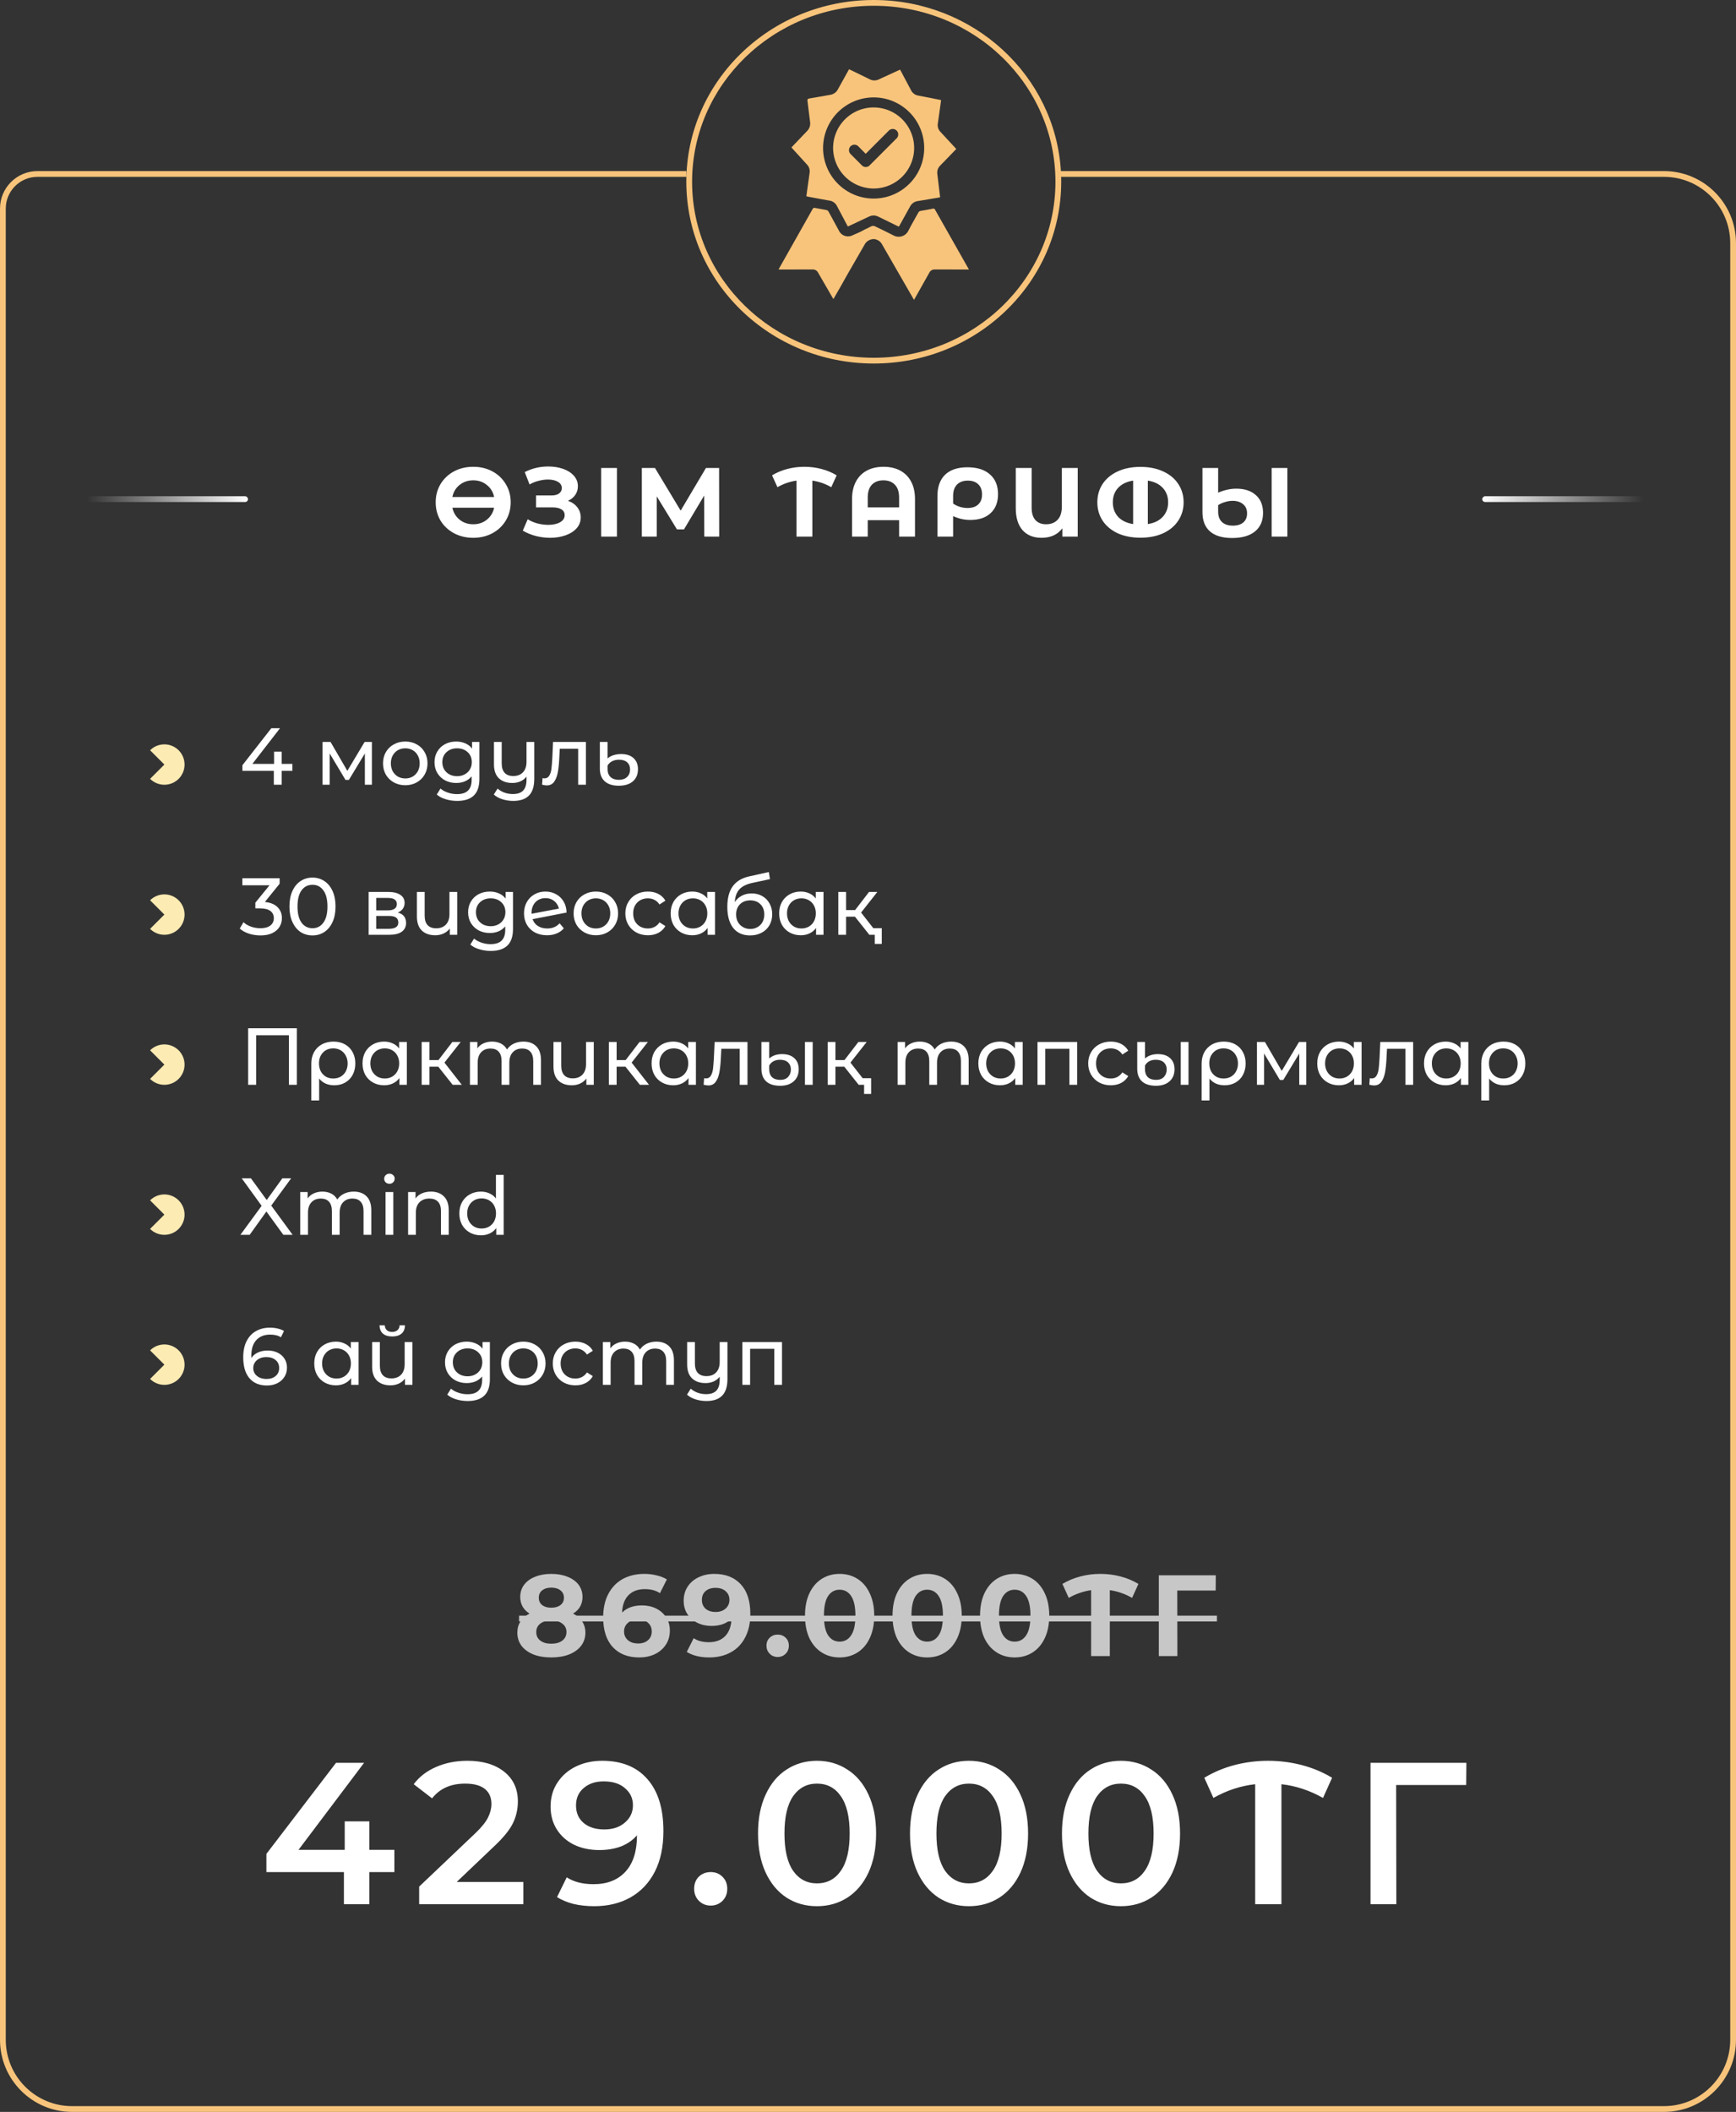 <?xml version="1.0" encoding="UTF-8"?> <svg xmlns="http://www.w3.org/2000/svg" width="301" height="366" viewBox="0 0 301 366" fill="none"><rect x="0" y="0" width="301" height="366" fill="#333333" stroke="none"/><path fill-rule="evenodd" clip-rule="evenodd" d="M183 31.5C183 48.316 168.927 62 151.5 62C134.073 62 120 48.316 120 31.5C120 14.684 134.073 1 151.5 1C168.927 1 183 14.684 183 31.5ZM184 31.5C184 48.897 169.449 63 151.5 63C133.551 63 119 48.897 119 31.5C119 14.103 133.551 0 151.5 0C168.808 0 182.956 13.113 183.945 29.649H220.25H288.5C295.404 29.649 301 35.245 301 42.149V353.5C301 360.404 295.404 366 288.5 366H150.5H12.5C5.596 366 0 360.404 0 353.5V36.149C0 32.559 2.91 29.649 6.5 29.649H36H119V30.649H36H6.5C3.462 30.649 1 33.111 1 36.149V353.5C1 359.851 6.149 365 12.5 365H150.5H288.5C294.851 365 300 359.851 300 353.5V42.149C300 35.797 294.851 30.649 288.5 30.649H220.25H183.988C183.996 30.931 184 31.215 184 31.5Z" fill="#F8C47B"></path><path d="M82.054 80.896C83.289 80.896 84.4 81.162 85.386 81.695C86.372 82.228 87.143 82.964 87.698 83.905C88.265 84.834 88.548 85.883 88.548 87.05C88.548 88.217 88.265 89.271 87.698 90.212C87.143 91.141 86.372 91.872 85.386 92.405C84.4 92.938 83.289 93.204 82.054 93.204C80.819 93.204 79.702 92.938 78.705 92.405C77.719 91.872 76.943 91.141 76.376 90.212C75.821 89.271 75.543 88.217 75.543 87.05C75.543 85.883 75.821 84.834 76.376 83.905C76.943 82.964 77.719 82.228 78.705 81.695C79.702 81.162 80.819 80.896 82.054 80.896ZM82.054 83.242C81.147 83.242 80.36 83.508 79.691 84.041C79.034 84.562 78.614 85.259 78.433 86.132H85.675C85.494 85.259 85.069 84.562 84.4 84.041C83.743 83.508 82.961 83.242 82.054 83.242ZM82.054 90.858C82.961 90.858 83.743 90.597 84.4 90.076C85.069 89.543 85.494 88.846 85.675 87.985H78.433C78.626 88.858 79.051 89.555 79.708 90.076C80.365 90.597 81.147 90.858 82.054 90.858ZM98.481 86.795C99.172 87.033 99.71 87.407 100.096 87.917C100.492 88.416 100.691 88.999 100.691 89.668C100.691 90.393 100.453 91.022 99.977 91.555C99.501 92.088 98.855 92.496 98.039 92.779C97.234 93.062 96.35 93.204 95.387 93.204C94.571 93.204 93.755 93.102 92.939 92.898C92.134 92.694 91.369 92.382 90.644 91.963L91.494 89.991C92.015 90.308 92.587 90.552 93.211 90.722C93.845 90.881 94.463 90.96 95.064 90.96C95.88 90.96 96.554 90.813 97.087 90.518C97.631 90.223 97.903 89.81 97.903 89.277C97.903 88.835 97.716 88.501 97.342 88.274C96.979 88.047 96.48 87.934 95.846 87.934H92.939V85.86H95.642C96.197 85.86 96.628 85.747 96.934 85.52C97.251 85.293 97.41 84.982 97.41 84.585C97.41 84.12 97.183 83.758 96.73 83.497C96.288 83.236 95.715 83.106 95.013 83.106C94.491 83.106 93.953 83.18 93.398 83.327C92.842 83.463 92.315 83.673 91.817 83.956L90.984 81.814C92.242 81.168 93.602 80.845 95.064 80.845C95.993 80.845 96.849 80.981 97.631 81.253C98.413 81.525 99.036 81.922 99.501 82.443C99.965 82.964 100.198 83.571 100.198 84.262C100.198 84.829 100.045 85.333 99.739 85.775C99.433 86.217 99.013 86.557 98.481 86.795ZM104.231 81.1H106.968V93H104.231V81.1ZM122.114 93L122.097 85.877L118.595 91.742H117.371L113.869 86.013V93H111.285V81.1H113.563L118.017 88.495L122.403 81.1H124.681L124.698 93H122.114ZM144.131 84.432C143.111 83.843 142.017 83.463 140.85 83.293V93H138.096V83.293C136.928 83.463 135.829 83.843 134.798 84.432L133.863 82.375C134.679 81.888 135.563 81.519 136.515 81.27C137.467 81.021 138.447 80.896 139.456 80.896C140.476 80.896 141.462 81.021 142.414 81.27C143.377 81.519 144.261 81.888 145.066 82.375L144.131 84.432ZM153.191 80.896C154.291 80.896 155.248 81.111 156.064 81.542C156.88 81.973 157.515 82.607 157.968 83.446C158.422 84.285 158.648 85.299 158.648 86.489V93H155.894V90.144H150.454V93H147.734V86.489C147.734 85.299 147.961 84.285 148.414 83.446C148.868 82.607 149.502 81.973 150.318 81.542C151.134 81.111 152.092 80.896 153.191 80.896ZM155.894 87.934V86.234C155.894 85.248 155.651 84.506 155.163 84.007C154.676 83.497 154.013 83.242 153.174 83.242C152.324 83.242 151.656 83.497 151.168 84.007C150.692 84.506 150.454 85.248 150.454 86.234V87.934H155.894ZM167.741 80.981C169.407 80.981 170.705 81.389 171.634 82.205C172.575 83.021 173.045 84.166 173.045 85.639C173.045 87.033 172.62 88.127 171.77 88.92C170.932 89.713 169.753 90.11 168.234 90.11C167.736 90.11 167.248 90.059 166.772 89.957C166.308 89.855 165.803 89.685 165.259 89.447V93H162.539V85.962C162.539 84.364 162.981 83.134 163.865 82.273C164.761 81.412 166.053 80.981 167.741 80.981ZM167.758 88.036C168.563 88.036 169.181 87.832 169.611 87.424C170.053 87.016 170.274 86.438 170.274 85.69C170.274 84.931 170.053 84.341 169.611 83.922C169.181 83.503 168.58 83.293 167.809 83.293C167.005 83.293 166.376 83.525 165.922 83.99C165.48 84.455 165.259 85.106 165.259 85.945V87.271C165.599 87.509 165.985 87.696 166.415 87.832C166.857 87.968 167.305 88.036 167.758 88.036ZM186.864 81.1V93H184.195V91.555C183.379 92.654 182.178 93.204 180.591 93.204C179.186 93.204 178.087 92.762 177.293 91.878C176.511 90.983 176.12 89.713 176.12 88.07V81.1H178.874V87.985C178.874 88.937 179.095 89.657 179.537 90.144C179.991 90.62 180.603 90.858 181.373 90.858C182.201 90.858 182.864 90.603 183.362 90.093C183.861 89.572 184.11 88.807 184.11 87.798V81.1H186.864ZM197.744 80.913C199.251 80.913 200.572 81.179 201.705 81.712C202.838 82.233 203.705 82.959 204.306 83.888C204.918 84.817 205.224 85.871 205.224 87.05C205.224 88.229 204.918 89.283 204.306 90.212C203.705 91.141 202.838 91.872 201.705 92.405C200.572 92.926 199.251 93.187 197.744 93.187C196.225 93.187 194.899 92.926 193.766 92.405C192.644 91.872 191.777 91.141 191.165 90.212C190.564 89.283 190.264 88.229 190.264 87.05C190.264 85.871 190.564 84.817 191.165 83.888C191.777 82.959 192.644 82.233 193.766 81.712C194.899 81.179 196.225 80.913 197.744 80.913ZM192.95 87.05C192.95 88.047 193.25 88.88 193.851 89.549C194.463 90.218 195.336 90.643 196.469 90.824V83.293C195.336 83.474 194.463 83.899 193.851 84.568C193.25 85.225 192.95 86.053 192.95 87.05ZM199.019 90.824C200.152 90.643 201.019 90.218 201.62 89.549C202.232 88.88 202.538 88.047 202.538 87.05C202.538 86.053 202.232 85.225 201.62 84.568C201.019 83.899 200.152 83.474 199.019 83.293V90.824ZM214.355 84.687C215.783 84.687 216.91 85.055 217.738 85.792C218.576 86.529 218.996 87.56 218.996 88.886C218.996 90.269 218.531 91.34 217.602 92.099C216.672 92.858 215.352 93.238 213.641 93.238C211.952 93.238 210.671 92.858 209.799 92.099C208.926 91.34 208.49 90.223 208.49 88.75V81.1H211.21V85.384C212.286 84.919 213.335 84.687 214.355 84.687ZM223.212 81.1V93H220.492V81.1H223.212ZM213.76 91.096C214.542 91.096 215.148 90.909 215.579 90.535C216.009 90.161 216.225 89.64 216.225 88.971C216.225 88.28 215.992 87.747 215.528 87.373C215.074 86.988 214.468 86.795 213.709 86.795C213.289 86.795 212.859 86.863 212.417 86.999C211.975 87.124 211.572 87.305 211.21 87.543V88.682C211.21 89.453 211.431 90.048 211.873 90.467C212.315 90.886 212.944 91.096 213.76 91.096Z" fill="white"></path><rect x="15" y="86" width="28" height="1" rx="0.5" fill="url(#paint0_linear_2287_242)"></rect><rect width="28" height="1" rx="0.5" transform="matrix(-1 0 0 1 285 86)" fill="url(#paint1_linear_2287_242)"></rect><path d="M26.025 130.025C26.515 129.536 27.138 129.202 27.817 129.067C28.496 128.932 29.2 129.002 29.839 129.266C30.479 129.531 31.026 129.98 31.41 130.556C31.795 131.131 32 131.808 32 132.5C32 133.192 31.795 133.869 31.41 134.444C31.026 135.02 30.479 135.469 29.839 135.734C29.2 135.998 28.496 136.068 27.817 135.933C27.138 135.798 26.515 135.464 26.025 134.975L28.5 132.5L26.025 130.025Z" fill="#FCEBB3"></path><path d="M26.025 156.025C26.515 155.536 27.138 155.202 27.817 155.067C28.496 154.932 29.2 155.002 29.839 155.266C30.479 155.531 31.026 155.98 31.41 156.556C31.795 157.131 32 157.808 32 158.5C32 159.192 31.795 159.869 31.41 160.444C31.026 161.02 30.479 161.469 29.839 161.734C29.2 161.998 28.496 162.068 27.817 161.933C27.138 161.798 26.515 161.464 26.025 160.975L28.5 158.5L26.025 156.025Z" fill="#FCEBB3"></path><path d="M26.025 182.025C26.515 181.536 27.138 181.202 27.817 181.067C28.496 180.932 29.2 181.002 29.839 181.266C30.479 181.531 31.026 181.98 31.41 182.556C31.795 183.131 32 183.808 32 184.5C32 185.192 31.795 185.869 31.41 186.444C31.026 187.02 30.479 187.469 29.839 187.734C29.2 187.998 28.496 188.068 27.817 187.933C27.138 187.798 26.515 187.464 26.025 186.975L28.5 184.5L26.025 182.025Z" fill="#FCEBB3"></path><path d="M26.025 208.025C26.515 207.536 27.138 207.202 27.817 207.067C28.496 206.932 29.2 207.002 29.839 207.266C30.479 207.531 31.026 207.98 31.41 208.556C31.795 209.131 32 209.808 32 210.5C32 211.192 31.795 211.869 31.41 212.444C31.026 213.02 30.479 213.469 29.839 213.734C29.2 213.998 28.496 214.068 27.817 213.933C27.138 213.798 26.515 213.464 26.025 212.975L28.5 210.5L26.025 208.025Z" fill="#FCEBB3"></path><path d="M26.025 234.025C26.515 233.536 27.138 233.202 27.817 233.067C28.496 232.932 29.2 233.002 29.839 233.266C30.479 233.531 31.026 233.98 31.41 234.556C31.795 235.131 32 235.808 32 236.5C32 237.192 31.795 237.869 31.41 238.444C31.026 239.02 30.479 239.469 29.839 239.734C29.2 239.998 28.496 240.068 27.817 239.933C27.138 239.798 26.515 239.464 26.025 238.975L28.5 236.5L26.025 234.025Z" fill="#FCEBB3"></path><path d="M50.698 133.592H48.836V136H47.478V133.592H42.032V132.612L47.044 126.2H48.556L43.754 132.388H47.52V130.26H48.836V132.388H50.698V133.592ZM64.481 128.58V136H63.263V130.582L60.491 135.16H59.903L57.159 130.568V136H55.927V128.58H57.313L60.225 133.592L63.221 128.58H64.481ZM70.275 136.084C69.538 136.084 68.875 135.921 68.287 135.594C67.699 135.267 67.237 134.819 66.901 134.25C66.574 133.671 66.411 133.018 66.411 132.29C66.411 131.562 66.574 130.913 66.901 130.344C67.237 129.765 67.699 129.317 68.287 129C68.875 128.673 69.538 128.51 70.275 128.51C71.012 128.51 71.67 128.673 72.249 129C72.837 129.317 73.294 129.765 73.621 130.344C73.957 130.913 74.125 131.562 74.125 132.29C74.125 133.018 73.957 133.671 73.621 134.25C73.294 134.819 72.837 135.267 72.249 135.594C71.67 135.921 71.012 136.084 70.275 136.084ZM70.275 134.908C70.751 134.908 71.176 134.801 71.549 134.586C71.932 134.362 72.23 134.054 72.445 133.662C72.66 133.261 72.767 132.803 72.767 132.29C72.767 131.777 72.66 131.324 72.445 130.932C72.23 130.531 71.932 130.223 71.549 130.008C71.176 129.793 70.751 129.686 70.275 129.686C69.799 129.686 69.37 129.793 68.987 130.008C68.614 130.223 68.315 130.531 68.091 130.932C67.876 131.324 67.769 131.777 67.769 132.29C67.769 132.803 67.876 133.261 68.091 133.662C68.315 134.054 68.614 134.362 68.987 134.586C69.37 134.801 69.799 134.908 70.275 134.908ZM83.122 128.58V134.992C83.122 136.289 82.8 137.246 82.156 137.862C81.512 138.487 80.55 138.8 79.272 138.8C78.572 138.8 77.904 138.702 77.27 138.506C76.635 138.319 76.122 138.049 75.73 137.694L76.374 136.658C76.719 136.957 77.144 137.19 77.648 137.358C78.161 137.535 78.688 137.624 79.23 137.624C80.098 137.624 80.737 137.419 81.148 137.008C81.568 136.597 81.778 135.972 81.778 135.132V134.544C81.46 134.927 81.068 135.216 80.602 135.412C80.144 135.599 79.645 135.692 79.104 135.692C78.394 135.692 77.75 135.543 77.172 135.244C76.602 134.936 76.154 134.511 75.828 133.97C75.501 133.419 75.338 132.794 75.338 132.094C75.338 131.394 75.501 130.773 75.828 130.232C76.154 129.681 76.602 129.257 77.172 128.958C77.75 128.659 78.394 128.51 79.104 128.51C79.664 128.51 80.182 128.613 80.658 128.818C81.143 129.023 81.54 129.327 81.848 129.728V128.58H83.122ZM79.258 134.516C79.743 134.516 80.177 134.413 80.56 134.208C80.952 134.003 81.255 133.718 81.47 133.354C81.694 132.981 81.806 132.561 81.806 132.094C81.806 131.375 81.568 130.797 81.092 130.358C80.616 129.91 80.004 129.686 79.258 129.686C78.502 129.686 77.886 129.91 77.41 130.358C76.934 130.797 76.696 131.375 76.696 132.094C76.696 132.561 76.803 132.981 77.018 133.354C77.242 133.718 77.545 134.003 77.928 134.208C78.32 134.413 78.763 134.516 79.258 134.516ZM92.633 128.58V134.992C92.633 136.289 92.33 137.246 91.723 137.862C91.117 138.487 90.207 138.8 88.993 138.8C88.331 138.8 87.696 138.702 87.089 138.506C86.492 138.319 86.002 138.049 85.619 137.694L86.277 136.658C86.604 136.957 86.996 137.19 87.453 137.358C87.92 137.526 88.41 137.61 88.923 137.61C89.735 137.61 90.333 137.405 90.715 136.994C91.098 136.593 91.289 135.972 91.289 135.132V134.586C91.019 134.941 90.669 135.216 90.239 135.412C89.81 135.599 89.343 135.692 88.839 135.692C87.85 135.692 87.071 135.421 86.501 134.88C85.932 134.339 85.647 133.536 85.647 132.472V128.58H86.991V132.318C86.991 133.027 87.164 133.569 87.509 133.942C87.855 134.306 88.349 134.488 88.993 134.488C89.703 134.488 90.263 134.273 90.673 133.844C91.084 133.415 91.289 132.808 91.289 132.024V128.58H92.633ZM101.59 128.58V136H100.246V129.756H97.054L96.97 131.408C96.923 132.407 96.835 133.242 96.704 133.914C96.573 134.577 96.359 135.109 96.06 135.51C95.761 135.911 95.346 136.112 94.814 136.112C94.571 136.112 94.296 136.07 93.988 135.986L94.072 134.852C94.193 134.88 94.305 134.894 94.408 134.894C94.781 134.894 95.061 134.731 95.248 134.404C95.435 134.077 95.556 133.69 95.612 133.242C95.668 132.794 95.719 132.155 95.766 131.324L95.892 128.58H101.59ZM107.283 136.168C106.228 136.168 105.416 135.911 104.847 135.398C104.287 134.885 104.007 134.157 104.007 133.214V128.58H105.351V131.45C105.593 131.207 105.92 131.021 106.331 130.89C106.751 130.75 107.203 130.68 107.689 130.68C108.613 130.68 109.331 130.913 109.845 131.38C110.358 131.847 110.615 132.491 110.615 133.312C110.615 134.199 110.321 134.899 109.733 135.412C109.145 135.916 108.328 136.168 107.283 136.168ZM107.297 135.146C107.903 135.146 108.379 134.983 108.725 134.656C109.07 134.329 109.243 133.891 109.243 133.34C109.243 132.817 109.075 132.407 108.739 132.108C108.403 131.809 107.931 131.66 107.325 131.66C106.877 131.66 106.48 131.749 106.135 131.926C105.789 132.103 105.528 132.351 105.351 132.668V133.326C105.351 133.895 105.523 134.343 105.869 134.67C106.214 134.987 106.69 135.146 107.297 135.146ZM45.924 156.316C46.885 156.409 47.618 156.708 48.122 157.212C48.626 157.707 48.878 158.341 48.878 159.116C48.878 159.676 48.738 160.185 48.458 160.642C48.178 161.09 47.758 161.449 47.198 161.72C46.647 161.981 45.971 162.112 45.168 162.112C44.468 162.112 43.796 162.009 43.152 161.804C42.508 161.589 41.981 161.295 41.57 160.922L42.214 159.816C42.55 160.133 42.979 160.39 43.502 160.586C44.025 160.773 44.58 160.866 45.168 160.866C45.896 160.866 46.461 160.712 46.862 160.404C47.273 160.096 47.478 159.671 47.478 159.13C47.478 158.589 47.277 158.169 46.876 157.87C46.475 157.571 45.868 157.422 45.056 157.422H44.272V156.442L46.736 153.418H42.018V152.2H48.486V153.152L45.924 156.316ZM54.188 162.112C53.413 162.112 52.722 161.916 52.116 161.524C51.518 161.123 51.047 160.544 50.702 159.788C50.356 159.032 50.184 158.136 50.184 157.1C50.184 156.064 50.356 155.168 50.702 154.412C51.047 153.656 51.518 153.082 52.116 152.69C52.722 152.289 53.413 152.088 54.188 152.088C54.953 152.088 55.634 152.289 56.232 152.69C56.838 153.082 57.314 153.656 57.66 154.412C58.005 155.168 58.178 156.064 58.178 157.1C58.178 158.136 58.005 159.032 57.66 159.788C57.314 160.544 56.838 161.123 56.232 161.524C55.634 161.916 54.953 162.112 54.188 162.112ZM54.188 160.866C54.972 160.866 55.597 160.544 56.064 159.9C56.54 159.256 56.778 158.323 56.778 157.1C56.778 155.877 56.54 154.944 56.064 154.3C55.597 153.656 54.972 153.334 54.188 153.334C53.394 153.334 52.76 153.656 52.284 154.3C51.817 154.944 51.584 155.877 51.584 157.1C51.584 158.323 51.817 159.256 52.284 159.9C52.76 160.544 53.394 160.866 54.188 160.866ZM68.965 158.15C69.927 158.393 70.407 158.995 70.407 159.956C70.407 160.609 70.16 161.113 69.665 161.468C69.18 161.823 68.452 162 67.481 162H63.911V154.58H67.355C68.233 154.58 68.919 154.748 69.413 155.084C69.908 155.411 70.155 155.877 70.155 156.484C70.155 156.876 70.048 157.217 69.833 157.506C69.628 157.786 69.339 158.001 68.965 158.15ZM65.227 157.772H67.243C67.757 157.772 68.144 157.679 68.405 157.492C68.676 157.305 68.811 157.035 68.811 156.68C68.811 155.971 68.289 155.616 67.243 155.616H65.227V157.772ZM67.383 160.964C67.943 160.964 68.363 160.875 68.643 160.698C68.923 160.521 69.063 160.245 69.063 159.872C69.063 159.489 68.933 159.205 68.671 159.018C68.419 158.831 68.018 158.738 67.467 158.738H65.227V160.964H67.383ZM79.273 154.58V162H77.985V160.908C77.714 161.281 77.36 161.571 76.921 161.776C76.482 161.981 76.002 162.084 75.479 162.084C74.49 162.084 73.71 161.813 73.141 161.272C72.572 160.721 72.287 159.914 72.287 158.85V154.58H73.631V158.696C73.631 159.415 73.804 159.961 74.149 160.334C74.494 160.698 74.989 160.88 75.633 160.88C76.342 160.88 76.902 160.665 77.313 160.236C77.724 159.807 77.929 159.2 77.929 158.416V154.58H79.273ZM88.946 154.58V160.992C88.946 162.289 88.624 163.246 87.98 163.862C87.336 164.487 86.375 164.8 85.096 164.8C84.396 164.8 83.729 164.702 83.094 164.506C82.459 164.319 81.946 164.049 81.554 163.694L82.198 162.658C82.543 162.957 82.968 163.19 83.472 163.358C83.985 163.535 84.513 163.624 85.054 163.624C85.922 163.624 86.561 163.419 86.972 163.008C87.392 162.597 87.602 161.972 87.602 161.132V160.544C87.285 160.927 86.893 161.216 86.426 161.412C85.969 161.599 85.469 161.692 84.928 161.692C84.219 161.692 83.575 161.543 82.996 161.244C82.427 160.936 81.979 160.511 81.652 159.97C81.325 159.419 81.162 158.794 81.162 158.094C81.162 157.394 81.325 156.773 81.652 156.232C81.979 155.681 82.427 155.257 82.996 154.958C83.575 154.659 84.219 154.51 84.928 154.51C85.488 154.51 86.006 154.613 86.482 154.818C86.967 155.023 87.364 155.327 87.672 155.728V154.58H88.946ZM85.082 160.516C85.567 160.516 86.001 160.413 86.384 160.208C86.776 160.003 87.079 159.718 87.294 159.354C87.518 158.981 87.63 158.561 87.63 158.094C87.63 157.375 87.392 156.797 86.916 156.358C86.44 155.91 85.829 155.686 85.082 155.686C84.326 155.686 83.71 155.91 83.234 156.358C82.758 156.797 82.52 157.375 82.52 158.094C82.52 158.561 82.627 158.981 82.842 159.354C83.066 159.718 83.369 160.003 83.752 160.208C84.144 160.413 84.587 160.516 85.082 160.516ZM94.888 160.908C95.774 160.908 96.488 160.609 97.03 160.012L97.758 160.88C97.431 161.272 97.016 161.571 96.512 161.776C96.017 161.981 95.462 162.084 94.846 162.084C94.062 162.084 93.366 161.925 92.76 161.608C92.153 161.281 91.682 160.829 91.346 160.25C91.019 159.671 90.856 159.018 90.856 158.29C90.856 157.571 91.014 156.923 91.332 156.344C91.658 155.765 92.102 155.317 92.662 155C93.231 154.673 93.87 154.51 94.58 154.51C95.252 154.51 95.863 154.664 96.414 154.972C96.964 155.271 97.403 155.695 97.73 156.246C98.056 156.797 98.224 157.431 98.234 158.15L92.34 159.298C92.526 159.811 92.839 160.208 93.278 160.488C93.726 160.768 94.262 160.908 94.888 160.908ZM94.58 155.644C94.113 155.644 93.693 155.751 93.32 155.966C92.956 156.181 92.671 156.484 92.466 156.876C92.26 157.259 92.158 157.707 92.158 158.22V158.36L96.904 157.464C96.782 156.923 96.512 156.484 96.092 156.148C95.672 155.812 95.168 155.644 94.58 155.644ZM103.32 162.084C102.583 162.084 101.92 161.921 101.332 161.594C100.744 161.267 100.282 160.819 99.946 160.25C99.619 159.671 99.456 159.018 99.456 158.29C99.456 157.562 99.619 156.913 99.946 156.344C100.282 155.765 100.744 155.317 101.332 155C101.92 154.673 102.583 154.51 103.32 154.51C104.057 154.51 104.715 154.673 105.294 155C105.882 155.317 106.339 155.765 106.666 156.344C107.002 156.913 107.17 157.562 107.17 158.29C107.17 159.018 107.002 159.671 106.666 160.25C106.339 160.819 105.882 161.267 105.294 161.594C104.715 161.921 104.057 162.084 103.32 162.084ZM103.32 160.908C103.796 160.908 104.221 160.801 104.594 160.586C104.977 160.362 105.275 160.054 105.49 159.662C105.705 159.261 105.812 158.803 105.812 158.29C105.812 157.777 105.705 157.324 105.49 156.932C105.275 156.531 104.977 156.223 104.594 156.008C104.221 155.793 103.796 155.686 103.32 155.686C102.844 155.686 102.415 155.793 102.032 156.008C101.659 156.223 101.36 156.531 101.136 156.932C100.921 157.324 100.814 157.777 100.814 158.29C100.814 158.803 100.921 159.261 101.136 159.662C101.36 160.054 101.659 160.362 102.032 160.586C102.415 160.801 102.844 160.908 103.32 160.908ZM112.345 162.084C111.589 162.084 110.912 161.921 110.315 161.594C109.727 161.267 109.265 160.819 108.929 160.25C108.593 159.671 108.425 159.018 108.425 158.29C108.425 157.562 108.593 156.913 108.929 156.344C109.265 155.765 109.727 155.317 110.315 155C110.912 154.673 111.589 154.51 112.345 154.51C113.017 154.51 113.614 154.645 114.137 154.916C114.669 155.187 115.079 155.579 115.369 156.092L114.347 156.75C114.113 156.395 113.824 156.129 113.479 155.952C113.133 155.775 112.751 155.686 112.331 155.686C111.845 155.686 111.407 155.793 111.015 156.008C110.632 156.223 110.329 156.531 110.105 156.932C109.89 157.324 109.783 157.777 109.783 158.29C109.783 158.813 109.89 159.275 110.105 159.676C110.329 160.068 110.632 160.371 111.015 160.586C111.407 160.801 111.845 160.908 112.331 160.908C112.751 160.908 113.133 160.819 113.479 160.642C113.824 160.465 114.113 160.199 114.347 159.844L115.369 160.488C115.079 161.001 114.669 161.398 114.137 161.678C113.614 161.949 113.017 162.084 112.345 162.084ZM123.971 154.58V162H122.683V160.824C122.385 161.235 122.007 161.547 121.549 161.762C121.092 161.977 120.588 162.084 120.037 162.084C119.319 162.084 118.675 161.925 118.105 161.608C117.536 161.291 117.088 160.847 116.761 160.278C116.444 159.699 116.285 159.037 116.285 158.29C116.285 157.543 116.444 156.885 116.761 156.316C117.088 155.747 117.536 155.303 118.105 154.986C118.675 154.669 119.319 154.51 120.037 154.51C120.569 154.51 121.059 154.613 121.507 154.818C121.955 155.014 122.329 155.308 122.627 155.7V154.58H123.971ZM120.149 160.908C120.616 160.908 121.041 160.801 121.423 160.586C121.806 160.362 122.105 160.054 122.319 159.662C122.534 159.261 122.641 158.803 122.641 158.29C122.641 157.777 122.534 157.324 122.319 156.932C122.105 156.531 121.806 156.223 121.423 156.008C121.041 155.793 120.616 155.686 120.149 155.686C119.673 155.686 119.244 155.793 118.861 156.008C118.488 156.223 118.189 156.531 117.965 156.932C117.751 157.324 117.643 157.777 117.643 158.29C117.643 158.803 117.751 159.261 117.965 159.662C118.189 160.054 118.488 160.362 118.861 160.586C119.244 160.801 119.673 160.908 120.149 160.908ZM130.322 154.832C131.013 154.832 131.629 154.986 132.17 155.294C132.712 155.602 133.132 156.031 133.43 156.582C133.738 157.123 133.892 157.744 133.892 158.444C133.892 159.163 133.729 159.802 133.402 160.362C133.085 160.913 132.632 161.342 132.044 161.65C131.466 161.958 130.803 162.112 130.056 162.112C128.796 162.112 127.821 161.683 127.13 160.824C126.449 159.956 126.108 158.738 126.108 157.17C126.108 155.649 126.421 154.459 127.046 153.6C127.672 152.732 128.628 152.158 129.916 151.878L133.304 151.122L133.5 152.354L130.378 153.026C129.408 153.241 128.684 153.605 128.208 154.118C127.732 154.631 127.462 155.369 127.396 156.33C127.714 155.854 128.124 155.485 128.628 155.224C129.132 154.963 129.697 154.832 130.322 154.832ZM130.084 160.992C130.56 160.992 130.98 160.885 131.344 160.67C131.718 160.455 132.007 160.161 132.212 159.788C132.418 159.405 132.52 158.971 132.52 158.486C132.52 157.749 132.296 157.156 131.848 156.708C131.4 156.26 130.812 156.036 130.084 156.036C129.356 156.036 128.764 156.26 128.306 156.708C127.858 157.156 127.634 157.749 127.634 158.486C127.634 158.971 127.737 159.405 127.942 159.788C128.157 160.161 128.451 160.455 128.824 160.67C129.198 160.885 129.618 160.992 130.084 160.992ZM142.784 154.58V162H141.496V160.824C141.197 161.235 140.819 161.547 140.362 161.762C139.904 161.977 139.4 162.084 138.85 162.084C138.131 162.084 137.487 161.925 136.918 161.608C136.348 161.291 135.9 160.847 135.574 160.278C135.256 159.699 135.098 159.037 135.098 158.29C135.098 157.543 135.256 156.885 135.574 156.316C135.9 155.747 136.348 155.303 136.918 154.986C137.487 154.669 138.131 154.51 138.85 154.51C139.382 154.51 139.872 154.613 140.32 154.818C140.768 155.014 141.141 155.308 141.44 155.7V154.58H142.784ZM138.962 160.908C139.428 160.908 139.853 160.801 140.236 160.586C140.618 160.362 140.917 160.054 141.132 159.662C141.346 159.261 141.454 158.803 141.454 158.29C141.454 157.777 141.346 157.324 141.132 156.932C140.917 156.531 140.618 156.223 140.236 156.008C139.853 155.793 139.428 155.686 138.962 155.686C138.486 155.686 138.056 155.793 137.674 156.008C137.3 156.223 137.002 156.531 136.778 156.932C136.563 157.324 136.456 157.777 136.456 158.29C136.456 158.803 136.563 159.261 136.778 159.662C137.002 160.054 137.3 160.362 137.674 160.586C138.056 160.801 138.486 160.908 138.962 160.908ZM148.239 158.864H146.699V162H145.355V154.58H146.699V157.716H148.267L150.675 154.58H152.117L149.303 158.15L152.313 162H150.731L148.239 158.864ZM152.887 160.852V163.582H151.669V162H150.731V160.852H152.887ZM51.468 178.2V188H50.096V179.418H44.412V188H43.026V178.2H51.468ZM57.828 180.51C58.575 180.51 59.233 180.669 59.802 180.986C60.381 181.303 60.824 181.751 61.132 182.33C61.449 182.899 61.608 183.557 61.608 184.304C61.608 185.041 61.454 185.699 61.146 186.278C60.838 186.847 60.409 187.291 59.858 187.608C59.307 187.925 58.677 188.084 57.968 188.084C57.408 188.084 56.904 187.986 56.456 187.79C56.008 187.585 55.635 187.291 55.336 186.908V190.716H53.978V184.318C53.978 183.571 54.137 182.909 54.454 182.33C54.781 181.751 55.233 181.303 55.812 180.986C56.4 180.669 57.072 180.51 57.828 180.51ZM57.786 186.908C58.262 186.908 58.691 186.801 59.074 186.586C59.457 186.362 59.751 186.054 59.956 185.662C60.171 185.261 60.278 184.808 60.278 184.304C60.278 183.8 60.171 183.352 59.956 182.96C59.751 182.559 59.457 182.246 59.074 182.022C58.701 181.798 58.271 181.686 57.786 181.686C57.049 181.686 56.451 181.929 55.994 182.414C55.537 182.89 55.308 183.515 55.308 184.29C55.308 184.803 55.411 185.261 55.616 185.662C55.831 186.054 56.125 186.362 56.498 186.586C56.871 186.801 57.301 186.908 57.786 186.908ZM70.542 180.58V188H69.254V186.824C68.955 187.235 68.577 187.547 68.12 187.762C67.662 187.977 67.158 188.084 66.608 188.084C65.889 188.084 65.245 187.925 64.676 187.608C64.106 187.291 63.658 186.847 63.332 186.278C63.014 185.699 62.856 185.037 62.856 184.29C62.856 183.543 63.014 182.885 63.332 182.316C63.658 181.747 64.106 181.303 64.676 180.986C65.245 180.669 65.889 180.51 66.608 180.51C67.14 180.51 67.63 180.613 68.078 180.818C68.526 181.014 68.899 181.308 69.198 181.7V180.58H70.542ZM66.72 186.908C67.186 186.908 67.611 186.801 67.994 186.586C68.376 186.362 68.675 186.054 68.89 185.662C69.104 185.261 69.212 184.803 69.212 184.29C69.212 183.777 69.104 183.324 68.89 182.932C68.675 182.531 68.376 182.223 67.994 182.008C67.611 181.793 67.186 181.686 66.72 181.686C66.244 181.686 65.814 181.793 65.432 182.008C65.058 182.223 64.76 182.531 64.536 182.932C64.321 183.324 64.214 183.777 64.214 184.29C64.214 184.803 64.321 185.261 64.536 185.662C64.76 186.054 65.058 186.362 65.432 186.586C65.814 186.801 66.244 186.908 66.72 186.908ZM75.996 184.864H74.457V188H73.112V180.58H74.457V183.716H76.025L78.433 180.58H79.874L77.061 184.15L80.07 188H78.489L75.996 184.864ZM90.762 180.51C91.695 180.51 92.432 180.781 92.974 181.322C93.524 181.863 93.8 182.666 93.8 183.73V188H92.456V183.884C92.456 183.165 92.288 182.624 91.952 182.26C91.625 181.896 91.154 181.714 90.538 181.714C89.856 181.714 89.315 181.929 88.914 182.358C88.512 182.778 88.312 183.385 88.312 184.178V188H86.968V183.884C86.968 183.165 86.8 182.624 86.464 182.26C86.137 181.896 85.666 181.714 85.05 181.714C84.368 181.714 83.827 181.929 83.426 182.358C83.024 182.778 82.824 183.385 82.824 184.178V188H81.48V180.58H82.768V181.686C83.038 181.303 83.393 181.014 83.832 180.818C84.27 180.613 84.77 180.51 85.33 180.51C85.908 180.51 86.422 180.627 86.87 180.86C87.318 181.093 87.663 181.434 87.906 181.882C88.186 181.453 88.573 181.117 89.068 180.874C89.572 180.631 90.136 180.51 90.762 180.51ZM102.953 180.58V188H101.665V186.908C101.394 187.281 101.039 187.571 100.601 187.776C100.162 187.981 99.681 188.084 99.159 188.084C98.169 188.084 97.39 187.813 96.821 187.272C96.251 186.721 95.967 185.914 95.967 184.85V180.58H97.311V184.696C97.311 185.415 97.483 185.961 97.829 186.334C98.174 186.698 98.669 186.88 99.313 186.88C100.022 186.88 100.582 186.665 100.993 186.236C101.403 185.807 101.609 185.2 101.609 184.416V180.58H102.953ZM108.454 184.864H106.914V188H105.57V180.58H106.914V183.716H108.482L110.89 180.58H112.332L109.518 184.15L112.528 188H110.946L108.454 184.864ZM120.663 180.58V188H119.375V186.824C119.076 187.235 118.698 187.547 118.241 187.762C117.783 187.977 117.279 188.084 116.729 188.084C116.01 188.084 115.366 187.925 114.797 187.608C114.227 187.291 113.779 186.847 113.453 186.278C113.135 185.699 112.977 185.037 112.977 184.29C112.977 183.543 113.135 182.885 113.453 182.316C113.779 181.747 114.227 181.303 114.797 180.986C115.366 180.669 116.01 180.51 116.729 180.51C117.261 180.51 117.751 180.613 118.199 180.818C118.647 181.014 119.02 181.308 119.319 181.7V180.58H120.663ZM116.841 186.908C117.307 186.908 117.732 186.801 118.115 186.586C118.497 186.362 118.796 186.054 119.011 185.662C119.225 185.261 119.333 184.803 119.333 184.29C119.333 183.777 119.225 183.324 119.011 182.932C118.796 182.531 118.497 182.223 118.115 182.008C117.732 181.793 117.307 181.686 116.841 181.686C116.365 181.686 115.935 181.793 115.553 182.008C115.179 182.223 114.881 182.531 114.657 182.932C114.442 183.324 114.335 183.777 114.335 184.29C114.335 184.803 114.442 185.261 114.657 185.662C114.881 186.054 115.179 186.362 115.553 186.586C115.935 186.801 116.365 186.908 116.841 186.908ZM129.604 180.58V188H128.26V181.756H125.068L124.984 183.408C124.937 184.407 124.848 185.242 124.718 185.914C124.587 186.577 124.372 187.109 124.074 187.51C123.775 187.911 123.36 188.112 122.828 188.112C122.585 188.112 122.31 188.07 122.002 187.986L122.086 186.852C122.207 186.88 122.319 186.894 122.422 186.894C122.795 186.894 123.075 186.731 123.262 186.404C123.448 186.077 123.57 185.69 123.626 185.242C123.682 184.794 123.733 184.155 123.78 183.324L123.906 180.58H129.604ZM135.282 188.168C134.218 188.168 133.406 187.916 132.846 187.412C132.296 186.899 132.02 186.166 132.02 185.214V180.58H133.364V183.45C133.579 183.235 133.878 183.053 134.26 182.904C134.652 182.755 135.1 182.68 135.604 182.68C136.51 182.68 137.214 182.913 137.718 183.38C138.232 183.837 138.488 184.481 138.488 185.312C138.488 186.189 138.199 186.885 137.62 187.398C137.042 187.911 136.262 188.168 135.282 188.168ZM139.566 180.58H140.91V188H139.566V180.58ZM135.296 187.146C135.875 187.146 136.323 186.978 136.64 186.642C136.967 186.297 137.13 185.858 137.13 185.326C137.13 184.831 136.967 184.43 136.64 184.122C136.314 183.814 135.847 183.66 135.24 183.66C134.802 183.66 134.419 183.749 134.092 183.926C133.775 184.103 133.532 184.351 133.364 184.668V185.326C133.364 185.895 133.528 186.343 133.854 186.67C134.19 186.987 134.671 187.146 135.296 187.146ZM146.393 184.864H144.853V188H143.509V180.58H144.853V183.716H146.421L148.829 180.58H150.271L147.457 184.15L150.467 188H148.885L146.393 184.864ZM151.041 186.852V189.582H149.823V188H148.885V186.852H151.041ZM164.918 180.51C165.851 180.51 166.589 180.781 167.13 181.322C167.681 181.863 167.956 182.666 167.956 183.73V188H166.612V183.884C166.612 183.165 166.444 182.624 166.108 182.26C165.781 181.896 165.31 181.714 164.694 181.714C164.013 181.714 163.471 181.929 163.07 182.358C162.669 182.778 162.468 183.385 162.468 184.178V188H161.124V183.884C161.124 183.165 160.956 182.624 160.62 182.26C160.293 181.896 159.822 181.714 159.206 181.714C158.525 181.714 157.983 181.929 157.582 182.358C157.181 182.778 156.98 183.385 156.98 184.178V188H155.636V180.58H156.924V181.686C157.195 181.303 157.549 181.014 157.988 180.818C158.427 180.613 158.926 180.51 159.486 180.51C160.065 180.51 160.578 180.627 161.026 180.86C161.474 181.093 161.819 181.434 162.062 181.882C162.342 181.453 162.729 181.117 163.224 180.874C163.728 180.631 164.293 180.51 164.918 180.51ZM177.319 180.58V188H176.031V186.824C175.732 187.235 175.354 187.547 174.897 187.762C174.44 187.977 173.936 188.084 173.385 188.084C172.666 188.084 172.022 187.925 171.453 187.608C170.884 187.291 170.436 186.847 170.109 186.278C169.792 185.699 169.633 185.037 169.633 184.29C169.633 183.543 169.792 182.885 170.109 182.316C170.436 181.747 170.884 181.303 171.453 180.986C172.022 180.669 172.666 180.51 173.385 180.51C173.917 180.51 174.407 180.613 174.855 180.818C175.303 181.014 175.676 181.308 175.975 181.7V180.58H177.319ZM173.497 186.908C173.964 186.908 174.388 186.801 174.771 186.586C175.154 186.362 175.452 186.054 175.667 185.662C175.882 185.261 175.989 184.803 175.989 184.29C175.989 183.777 175.882 183.324 175.667 182.932C175.452 182.531 175.154 182.223 174.771 182.008C174.388 181.793 173.964 181.686 173.497 181.686C173.021 181.686 172.592 181.793 172.209 182.008C171.836 182.223 171.537 182.531 171.313 182.932C171.098 183.324 170.991 183.777 170.991 184.29C170.991 184.803 171.098 185.261 171.313 185.662C171.537 186.054 171.836 186.362 172.209 186.586C172.592 186.801 173.021 186.908 173.497 186.908ZM186.764 180.58V188H185.42V181.756H181.234V188H179.89V180.58H186.764ZM192.599 188.084C191.843 188.084 191.166 187.921 190.569 187.594C189.981 187.267 189.519 186.819 189.183 186.25C188.847 185.671 188.679 185.018 188.679 184.29C188.679 183.562 188.847 182.913 189.183 182.344C189.519 181.765 189.981 181.317 190.569 181C191.166 180.673 191.843 180.51 192.599 180.51C193.271 180.51 193.868 180.645 194.391 180.916C194.923 181.187 195.333 181.579 195.623 182.092L194.601 182.75C194.367 182.395 194.078 182.129 193.733 181.952C193.387 181.775 193.005 181.686 192.585 181.686C192.099 181.686 191.661 181.793 191.269 182.008C190.886 182.223 190.583 182.531 190.359 182.932C190.144 183.324 190.037 183.777 190.037 184.29C190.037 184.813 190.144 185.275 190.359 185.676C190.583 186.068 190.886 186.371 191.269 186.586C191.661 186.801 192.099 186.908 192.585 186.908C193.005 186.908 193.387 186.819 193.733 186.642C194.078 186.465 194.367 186.199 194.601 185.844L195.623 186.488C195.333 187.001 194.923 187.398 194.391 187.678C193.868 187.949 193.271 188.084 192.599 188.084ZM200.443 188.168C199.379 188.168 198.567 187.916 198.007 187.412C197.456 186.899 197.181 186.166 197.181 185.214V180.58H198.525V183.45C198.739 183.235 199.038 183.053 199.421 182.904C199.813 182.755 200.261 182.68 200.765 182.68C201.67 182.68 202.375 182.913 202.879 183.38C203.392 183.837 203.649 184.481 203.649 185.312C203.649 186.189 203.359 186.885 202.781 187.398C202.202 187.911 201.423 188.168 200.443 188.168ZM204.727 180.58H206.071V188H204.727V180.58ZM200.457 187.146C201.035 187.146 201.483 186.978 201.801 186.642C202.127 186.297 202.291 185.858 202.291 185.326C202.291 184.831 202.127 184.43 201.801 184.122C201.474 183.814 201.007 183.66 200.401 183.66C199.962 183.66 199.579 183.749 199.253 183.926C198.935 184.103 198.693 184.351 198.525 184.668V185.326C198.525 185.895 198.688 186.343 199.015 186.67C199.351 186.987 199.831 187.146 200.457 187.146ZM212.197 180.51C212.944 180.51 213.602 180.669 214.171 180.986C214.75 181.303 215.193 181.751 215.501 182.33C215.819 182.899 215.977 183.557 215.977 184.304C215.977 185.041 215.823 185.699 215.515 186.278C215.207 186.847 214.778 187.291 214.227 187.608C213.677 187.925 213.047 188.084 212.337 188.084C211.777 188.084 211.273 187.986 210.825 187.79C210.377 187.585 210.004 187.291 209.705 186.908V190.716H208.347V184.318C208.347 183.571 208.506 182.909 208.823 182.33C209.15 181.751 209.603 181.303 210.181 180.986C210.769 180.669 211.441 180.51 212.197 180.51ZM212.155 186.908C212.631 186.908 213.061 186.801 213.443 186.586C213.826 186.362 214.12 186.054 214.325 185.662C214.54 185.261 214.647 184.808 214.647 184.304C214.647 183.8 214.54 183.352 214.325 182.96C214.12 182.559 213.826 182.246 213.443 182.022C213.07 181.798 212.641 181.686 212.155 181.686C211.418 181.686 210.821 181.929 210.363 182.414C209.906 182.89 209.677 183.515 209.677 184.29C209.677 184.803 209.78 185.261 209.985 185.662C210.2 186.054 210.494 186.362 210.867 186.586C211.241 186.801 211.67 186.908 212.155 186.908ZM226.493 180.58V188H225.275V182.582L222.503 187.16H221.915L219.171 182.568V188H217.939V180.58H219.325L222.237 185.592L225.233 180.58H226.493ZM236.081 180.58V188H234.793V186.824C234.494 187.235 234.116 187.547 233.659 187.762C233.201 187.977 232.697 188.084 232.147 188.084C231.428 188.084 230.784 187.925 230.215 187.608C229.645 187.291 229.197 186.847 228.871 186.278C228.553 185.699 228.395 185.037 228.395 184.29C228.395 183.543 228.553 182.885 228.871 182.316C229.197 181.747 229.645 181.303 230.215 180.986C230.784 180.669 231.428 180.51 232.147 180.51C232.679 180.51 233.169 180.613 233.617 180.818C234.065 181.014 234.438 181.308 234.737 181.7V180.58H236.081ZM232.259 186.908C232.725 186.908 233.15 186.801 233.533 186.586C233.915 186.362 234.214 186.054 234.429 185.662C234.643 185.261 234.751 184.803 234.751 184.29C234.751 183.777 234.643 183.324 234.429 182.932C234.214 182.531 233.915 182.223 233.533 182.008C233.15 181.793 232.725 181.686 232.259 181.686C231.783 181.686 231.353 181.793 230.971 182.008C230.597 182.223 230.299 182.531 230.075 182.932C229.86 183.324 229.753 183.777 229.753 184.29C229.753 184.803 229.86 185.261 230.075 185.662C230.299 186.054 230.597 186.362 230.971 186.586C231.353 186.801 231.783 186.908 232.259 186.908ZM245.022 180.58V188H243.678V181.756H240.486L240.402 183.408C240.355 184.407 240.266 185.242 240.136 185.914C240.005 186.577 239.79 187.109 239.492 187.51C239.193 187.911 238.778 188.112 238.246 188.112C238.003 188.112 237.728 188.07 237.42 187.986L237.504 186.852C237.625 186.88 237.737 186.894 237.84 186.894C238.213 186.894 238.493 186.731 238.68 186.404C238.866 186.077 238.988 185.69 239.044 185.242C239.1 184.794 239.151 184.155 239.198 183.324L239.324 180.58H245.022ZM254.592 180.58V188H253.304V186.824C253.006 187.235 252.628 187.547 252.17 187.762C251.713 187.977 251.209 188.084 250.658 188.084C249.94 188.084 249.296 187.925 248.726 187.608C248.157 187.291 247.709 186.847 247.382 186.278C247.065 185.699 246.906 185.037 246.906 184.29C246.906 183.543 247.065 182.885 247.382 182.316C247.709 181.747 248.157 181.303 248.726 180.986C249.296 180.669 249.94 180.51 250.658 180.51C251.19 180.51 251.68 180.613 252.128 180.818C252.576 181.014 252.95 181.308 253.248 181.7V180.58H254.592ZM250.77 186.908C251.237 186.908 251.662 186.801 252.044 186.586C252.427 186.362 252.726 186.054 252.94 185.662C253.155 185.261 253.262 184.803 253.262 184.29C253.262 183.777 253.155 183.324 252.94 182.932C252.726 182.531 252.427 182.223 252.044 182.008C251.662 181.793 251.237 181.686 250.77 181.686C250.294 181.686 249.865 181.793 249.482 182.008C249.109 182.223 248.81 182.531 248.586 182.932C248.372 183.324 248.264 183.777 248.264 184.29C248.264 184.803 248.372 185.261 248.586 185.662C248.81 186.054 249.109 186.362 249.482 186.586C249.865 186.801 250.294 186.908 250.77 186.908ZM260.691 180.51C261.438 180.51 262.096 180.669 262.665 180.986C263.244 181.303 263.687 181.751 263.995 182.33C264.313 182.899 264.471 183.557 264.471 184.304C264.471 185.041 264.317 185.699 264.009 186.278C263.701 186.847 263.272 187.291 262.721 187.608C262.171 187.925 261.541 188.084 260.831 188.084C260.271 188.084 259.767 187.986 259.319 187.79C258.871 187.585 258.498 187.291 258.199 186.908V190.716H256.841V184.318C256.841 183.571 257 182.909 257.317 182.33C257.644 181.751 258.097 181.303 258.675 180.986C259.263 180.669 259.935 180.51 260.691 180.51ZM260.649 186.908C261.125 186.908 261.555 186.801 261.937 186.586C262.32 186.362 262.614 186.054 262.819 185.662C263.034 185.261 263.141 184.808 263.141 184.304C263.141 183.8 263.034 183.352 262.819 182.96C262.614 182.559 262.32 182.246 261.937 182.022C261.564 181.798 261.135 181.686 260.649 181.686C259.912 181.686 259.315 181.929 258.857 182.414C258.4 182.89 258.171 183.515 258.171 184.29C258.171 184.803 258.274 185.261 258.479 185.662C258.694 186.054 258.988 186.362 259.361 186.586C259.735 186.801 260.164 186.908 260.649 186.908ZM49.13 214L46.19 209.954L43.292 214H41.682L45.364 208.974L41.906 204.2H43.502L46.246 207.966L48.962 204.2H50.488L47.03 208.932L50.74 214H49.13ZM61.339 206.51C62.273 206.51 63.01 206.781 63.551 207.322C64.102 207.863 64.377 208.666 64.377 209.73V214H63.033V209.884C63.033 209.165 62.865 208.624 62.529 208.26C62.203 207.896 61.731 207.714 61.115 207.714C60.434 207.714 59.892 207.929 59.491 208.358C59.09 208.778 58.889 209.385 58.889 210.178V214H57.545V209.884C57.545 209.165 57.377 208.624 57.041 208.26C56.715 207.896 56.243 207.714 55.627 207.714C54.946 207.714 54.404 207.929 54.003 208.358C53.602 208.778 53.401 209.385 53.401 210.178V214H52.057V206.58H53.345V207.686C53.616 207.303 53.971 207.014 54.409 206.818C54.848 206.613 55.347 206.51 55.907 206.51C56.486 206.51 56.999 206.627 57.447 206.86C57.895 207.093 58.24 207.434 58.483 207.882C58.763 207.453 59.151 207.117 59.645 206.874C60.149 206.631 60.714 206.51 61.339 206.51ZM66.85 206.58H68.194V214H66.85V206.58ZM67.522 205.152C67.261 205.152 67.041 205.068 66.864 204.9C66.696 204.732 66.612 204.527 66.612 204.284C66.612 204.041 66.696 203.836 66.864 203.668C67.041 203.491 67.261 203.402 67.522 203.402C67.784 203.402 67.998 203.486 68.166 203.654C68.344 203.813 68.432 204.013 68.432 204.256C68.432 204.508 68.344 204.723 68.166 204.9C67.998 205.068 67.784 205.152 67.522 205.152ZM74.722 206.51C75.665 206.51 76.412 206.785 76.962 207.336C77.522 207.877 77.802 208.675 77.802 209.73V214H76.458V209.884C76.458 209.165 76.286 208.624 75.94 208.26C75.595 207.896 75.1 207.714 74.456 207.714C73.728 207.714 73.154 207.929 72.734 208.358C72.314 208.778 72.104 209.385 72.104 210.178V214H70.76V206.58H72.048V207.7C72.319 207.317 72.683 207.023 73.14 206.818C73.607 206.613 74.134 206.51 74.722 206.51ZM87.331 203.612V214H86.043V212.824C85.744 213.235 85.366 213.547 84.909 213.762C84.451 213.977 83.947 214.084 83.397 214.084C82.678 214.084 82.034 213.925 81.465 213.608C80.895 213.291 80.447 212.847 80.121 212.278C79.803 211.699 79.645 211.037 79.645 210.29C79.645 209.543 79.803 208.885 80.121 208.316C80.447 207.747 80.895 207.303 81.465 206.986C82.034 206.669 82.678 206.51 83.397 206.51C83.929 206.51 84.419 206.613 84.867 206.818C85.315 207.014 85.688 207.308 85.987 207.7V203.612H87.331ZM83.509 212.908C83.975 212.908 84.4 212.801 84.783 212.586C85.165 212.362 85.464 212.054 85.679 211.662C85.893 211.261 86.001 210.803 86.001 210.29C86.001 209.777 85.893 209.324 85.679 208.932C85.464 208.531 85.165 208.223 84.783 208.008C84.4 207.793 83.975 207.686 83.509 207.686C83.033 207.686 82.603 207.793 82.221 208.008C81.847 208.223 81.549 208.531 81.325 208.932C81.11 209.324 81.003 209.777 81.003 210.29C81.003 210.803 81.11 211.261 81.325 211.662C81.549 212.054 81.847 212.362 82.221 212.586C82.603 212.801 83.033 212.908 83.509 212.908ZM46.4 234.05C47.044 234.05 47.618 234.171 48.122 234.414C48.635 234.657 49.037 235.007 49.326 235.464C49.615 235.912 49.76 236.43 49.76 237.018C49.76 237.634 49.606 238.175 49.298 238.642C48.999 239.109 48.584 239.473 48.052 239.734C47.529 239.986 46.941 240.112 46.288 240.112C44.972 240.112 43.955 239.687 43.236 238.838C42.527 237.989 42.172 236.785 42.172 235.226C42.172 234.134 42.363 233.205 42.746 232.44C43.138 231.665 43.679 231.082 44.37 230.69C45.07 230.289 45.882 230.088 46.806 230.088C47.282 230.088 47.73 230.139 48.15 230.242C48.57 230.335 48.934 230.475 49.242 230.662L48.71 231.754C48.243 231.446 47.618 231.292 46.834 231.292C45.817 231.292 45.019 231.609 44.44 232.244C43.861 232.869 43.572 233.784 43.572 234.988C43.572 235.137 43.577 235.254 43.586 235.338C43.866 234.918 44.249 234.601 44.734 234.386C45.229 234.162 45.784 234.05 46.4 234.05ZM46.232 238.978C46.876 238.978 47.399 238.805 47.8 238.46C48.201 238.115 48.402 237.653 48.402 237.074C48.402 236.495 48.197 236.038 47.786 235.702C47.385 235.357 46.843 235.184 46.162 235.184C45.723 235.184 45.331 235.268 44.986 235.436C44.65 235.604 44.384 235.833 44.188 236.122C44.001 236.411 43.908 236.733 43.908 237.088C43.908 237.433 43.997 237.751 44.174 238.04C44.361 238.32 44.627 238.549 44.972 238.726C45.327 238.894 45.747 238.978 46.232 238.978ZM62.174 232.58V240H60.886V238.824C60.588 239.235 60.21 239.547 59.752 239.762C59.295 239.977 58.791 240.084 58.24 240.084C57.522 240.084 56.878 239.925 56.308 239.608C55.739 239.291 55.291 238.847 54.964 238.278C54.647 237.699 54.488 237.037 54.488 236.29C54.488 235.543 54.647 234.885 54.964 234.316C55.291 233.747 55.739 233.303 56.308 232.986C56.878 232.669 57.522 232.51 58.24 232.51C58.772 232.51 59.262 232.613 59.71 232.818C60.158 233.014 60.532 233.308 60.83 233.7V232.58H62.174ZM58.352 238.908C58.819 238.908 59.244 238.801 59.626 238.586C60.009 238.362 60.308 238.054 60.522 237.662C60.737 237.261 60.844 236.803 60.844 236.29C60.844 235.777 60.737 235.324 60.522 234.932C60.308 234.531 60.009 234.223 59.626 234.008C59.244 233.793 58.819 233.686 58.352 233.686C57.876 233.686 57.447 233.793 57.064 234.008C56.691 234.223 56.392 234.531 56.168 234.932C55.954 235.324 55.846 235.777 55.846 236.29C55.846 236.803 55.954 237.261 56.168 237.662C56.392 238.054 56.691 238.362 57.064 238.586C57.447 238.801 57.876 238.908 58.352 238.908ZM71.507 232.58V240H70.219V238.908C69.949 239.281 69.594 239.571 69.155 239.776C68.717 239.981 68.236 240.084 67.713 240.084C66.724 240.084 65.945 239.813 65.375 239.272C64.806 238.721 64.521 237.914 64.521 236.85V232.58H65.865V236.696C65.865 237.415 66.038 237.961 66.383 238.334C66.729 238.698 67.223 238.88 67.867 238.88C68.577 238.88 69.137 238.665 69.547 238.236C69.958 237.807 70.163 237.2 70.163 236.416V232.58H71.507ZM68.007 231.614C67.317 231.614 66.78 231.451 66.397 231.124C66.015 230.788 65.819 230.307 65.809 229.682H66.719C66.729 230.027 66.845 230.307 67.069 230.522C67.303 230.727 67.611 230.83 67.993 230.83C68.376 230.83 68.684 230.727 68.917 230.522C69.151 230.307 69.272 230.027 69.281 229.682H70.219C70.21 230.307 70.009 230.788 69.617 231.124C69.225 231.451 68.689 231.614 68.007 231.614ZM84.94 232.58V238.992C84.94 240.289 84.618 241.246 83.974 241.862C83.33 242.487 82.369 242.8 81.09 242.8C80.39 242.8 79.723 242.702 79.088 242.506C78.453 242.319 77.94 242.049 77.548 241.694L78.192 240.658C78.537 240.957 78.962 241.19 79.466 241.358C79.979 241.535 80.507 241.624 81.048 241.624C81.916 241.624 82.555 241.419 82.966 241.008C83.386 240.597 83.596 239.972 83.596 239.132V238.544C83.279 238.927 82.887 239.216 82.42 239.412C81.963 239.599 81.463 239.692 80.922 239.692C80.213 239.692 79.569 239.543 78.99 239.244C78.421 238.936 77.973 238.511 77.646 237.97C77.319 237.419 77.156 236.794 77.156 236.094C77.156 235.394 77.319 234.773 77.646 234.232C77.973 233.681 78.421 233.257 78.99 232.958C79.569 232.659 80.213 232.51 80.922 232.51C81.482 232.51 82 232.613 82.476 232.818C82.961 233.023 83.358 233.327 83.666 233.728V232.58H84.94ZM81.076 238.516C81.561 238.516 81.995 238.413 82.378 238.208C82.77 238.003 83.073 237.718 83.288 237.354C83.512 236.981 83.624 236.561 83.624 236.094C83.624 235.375 83.386 234.797 82.91 234.358C82.434 233.91 81.823 233.686 81.076 233.686C80.32 233.686 79.704 233.91 79.228 234.358C78.752 234.797 78.514 235.375 78.514 236.094C78.514 236.561 78.621 236.981 78.836 237.354C79.06 237.718 79.363 238.003 79.746 238.208C80.138 238.413 80.581 238.516 81.076 238.516ZM90.742 240.084C90.004 240.084 89.342 239.921 88.754 239.594C88.166 239.267 87.704 238.819 87.368 238.25C87.041 237.671 86.878 237.018 86.878 236.29C86.878 235.562 87.041 234.913 87.368 234.344C87.704 233.765 88.166 233.317 88.754 233C89.342 232.673 90.004 232.51 90.742 232.51C91.479 232.51 92.137 232.673 92.716 233C93.304 233.317 93.761 233.765 94.088 234.344C94.424 234.913 94.592 235.562 94.592 236.29C94.592 237.018 94.424 237.671 94.088 238.25C93.761 238.819 93.304 239.267 92.716 239.594C92.137 239.921 91.479 240.084 90.742 240.084ZM90.742 238.908C91.218 238.908 91.642 238.801 92.016 238.586C92.398 238.362 92.697 238.054 92.912 237.662C93.126 237.261 93.234 236.803 93.234 236.29C93.234 235.777 93.126 235.324 92.912 234.932C92.697 234.531 92.398 234.223 92.016 234.008C91.642 233.793 91.218 233.686 90.742 233.686C90.266 233.686 89.836 233.793 89.454 234.008C89.08 234.223 88.782 234.531 88.558 234.932C88.343 235.324 88.236 235.777 88.236 236.29C88.236 236.803 88.343 237.261 88.558 237.662C88.782 238.054 89.08 238.362 89.454 238.586C89.836 238.801 90.266 238.908 90.742 238.908ZM99.766 240.084C99.01 240.084 98.334 239.921 97.737 239.594C97.148 239.267 96.686 238.819 96.35 238.25C96.014 237.671 95.847 237.018 95.847 236.29C95.847 235.562 96.014 234.913 96.35 234.344C96.686 233.765 97.148 233.317 97.737 233C98.334 232.673 99.01 232.51 99.766 232.51C100.438 232.51 101.036 232.645 101.558 232.916C102.09 233.187 102.501 233.579 102.79 234.092L101.768 234.75C101.535 234.395 101.246 234.129 100.9 233.952C100.555 233.775 100.172 233.686 99.752 233.686C99.267 233.686 98.829 233.793 98.436 234.008C98.054 234.223 97.751 234.531 97.526 234.932C97.312 235.324 97.204 235.777 97.204 236.29C97.204 236.813 97.312 237.275 97.526 237.676C97.751 238.068 98.054 238.371 98.436 238.586C98.829 238.801 99.267 238.908 99.752 238.908C100.172 238.908 100.555 238.819 100.9 238.642C101.246 238.465 101.535 238.199 101.768 237.844L102.79 238.488C102.501 239.001 102.09 239.398 101.558 239.678C101.036 239.949 100.438 240.084 99.766 240.084ZM113.813 232.51C114.746 232.51 115.483 232.781 116.025 233.322C116.575 233.863 116.851 234.666 116.851 235.73V240H115.507V235.884C115.507 235.165 115.339 234.624 115.003 234.26C114.676 233.896 114.205 233.714 113.589 233.714C112.907 233.714 112.366 233.929 111.965 234.358C111.563 234.778 111.363 235.385 111.363 236.178V240H110.019V235.884C110.019 235.165 109.851 234.624 109.515 234.26C109.188 233.896 108.717 233.714 108.101 233.714C107.419 233.714 106.878 233.929 106.477 234.358C106.075 234.778 105.875 235.385 105.875 236.178V240H104.531V232.58H105.819V233.686C106.089 233.303 106.444 233.014 106.883 232.818C107.321 232.613 107.821 232.51 108.381 232.51C108.959 232.51 109.473 232.627 109.921 232.86C110.369 233.093 110.714 233.434 110.957 233.882C111.237 233.453 111.624 233.117 112.119 232.874C112.623 232.631 113.187 232.51 113.813 232.51ZM126.129 232.58V238.992C126.129 240.289 125.826 241.246 125.219 241.862C124.613 242.487 123.703 242.8 122.489 242.8C121.827 242.8 121.192 242.702 120.585 242.506C119.988 242.319 119.498 242.049 119.115 241.694L119.773 240.658C120.1 240.957 120.492 241.19 120.949 241.358C121.416 241.526 121.906 241.61 122.419 241.61C123.231 241.61 123.829 241.405 124.211 240.994C124.594 240.593 124.785 239.972 124.785 239.132V238.586C124.515 238.941 124.165 239.216 123.735 239.412C123.306 239.599 122.839 239.692 122.335 239.692C121.346 239.692 120.567 239.421 119.997 238.88C119.428 238.339 119.143 237.536 119.143 236.472V232.58H120.487V236.318C120.487 237.027 120.66 237.569 121.005 237.942C121.351 238.306 121.845 238.488 122.489 238.488C123.199 238.488 123.759 238.273 124.169 237.844C124.58 237.415 124.785 236.808 124.785 236.024V232.58H126.129ZM135.59 232.58V240H134.246V233.756H130.06V240H128.716V232.58H135.59Z" fill="white"></path><path d="M99.36 279.64C100.053 279.987 100.58 280.44 100.94 281C101.313 281.56 101.5 282.207 101.5 282.94C101.5 283.807 101.253 284.567 100.76 285.22C100.267 285.86 99.573 286.36 98.68 286.72C97.787 287.067 96.753 287.24 95.58 287.24C94.407 287.24 93.373 287.067 92.48 286.72C91.6 286.36 90.913 285.86 90.42 285.22C89.94 284.567 89.7 283.807 89.7 282.94C89.7 282.207 89.88 281.56 90.24 281C90.613 280.44 91.14 279.987 91.82 279.64C91.3 279.32 90.9 278.92 90.62 278.44C90.34 277.947 90.2 277.387 90.2 276.76C90.2 275.947 90.427 275.24 90.88 274.64C91.333 274.04 91.967 273.58 92.78 273.26C93.593 272.927 94.527 272.76 95.58 272.76C96.647 272.76 97.587 272.927 98.4 273.26C99.227 273.58 99.867 274.04 100.32 274.64C100.773 275.24 101 275.947 101 276.76C101 277.387 100.86 277.947 100.58 278.44C100.3 278.92 99.893 279.32 99.36 279.64ZM95.58 275.14C94.927 275.14 94.4 275.3 94 275.62C93.613 275.927 93.42 276.353 93.42 276.9C93.42 277.433 93.613 277.853 94 278.16C94.387 278.467 94.913 278.62 95.58 278.62C96.247 278.62 96.78 278.467 97.18 278.16C97.58 277.853 97.78 277.433 97.78 276.9C97.78 276.353 97.58 275.927 97.18 275.62C96.78 275.3 96.247 275.14 95.58 275.14ZM95.58 284.86C96.393 284.86 97.033 284.68 97.5 284.32C97.98 283.947 98.22 283.453 98.22 282.84C98.22 282.227 97.98 281.74 97.5 281.38C97.033 281.02 96.393 280.84 95.58 280.84C94.78 280.84 94.147 281.02 93.68 281.38C93.213 281.74 92.98 282.227 92.98 282.84C92.98 283.467 93.213 283.96 93.68 284.32C94.147 284.68 94.78 284.86 95.58 284.86ZM111.323 278.22C112.216 278.22 113.03 278.4 113.763 278.76C114.496 279.12 115.076 279.633 115.503 280.3C115.93 280.953 116.143 281.713 116.143 282.58C116.143 283.513 115.91 284.333 115.443 285.04C114.976 285.747 114.336 286.293 113.523 286.68C112.723 287.053 111.83 287.24 110.843 287.24C108.883 287.24 107.35 286.64 106.243 285.44C105.136 284.24 104.583 282.527 104.583 280.3C104.583 278.713 104.883 277.353 105.483 276.22C106.083 275.087 106.916 274.227 107.983 273.64C109.063 273.053 110.31 272.76 111.723 272.76C112.47 272.76 113.183 272.847 113.863 273.02C114.556 273.18 115.143 273.413 115.623 273.72L114.423 276.1C113.73 275.633 112.856 275.4 111.803 275.4C110.616 275.4 109.676 275.747 108.983 276.44C108.29 277.133 107.916 278.14 107.863 279.46C108.69 278.633 109.843 278.22 111.323 278.22ZM110.663 284.82C111.356 284.82 111.916 284.633 112.343 284.26C112.783 283.887 113.003 283.38 113.003 282.74C113.003 282.1 112.783 281.593 112.343 281.22C111.916 280.833 111.343 280.64 110.623 280.64C109.916 280.64 109.336 280.84 108.883 281.24C108.43 281.627 108.203 282.127 108.203 282.74C108.203 283.353 108.423 283.853 108.863 284.24C109.303 284.627 109.903 284.82 110.663 284.82ZM123.838 272.76C125.798 272.76 127.331 273.36 128.438 274.56C129.544 275.747 130.098 277.46 130.098 279.7C130.098 281.287 129.798 282.647 129.198 283.78C128.611 284.913 127.778 285.773 126.698 286.36C125.618 286.947 124.371 287.24 122.958 287.24C122.211 287.24 121.498 287.16 120.818 287C120.138 286.827 119.558 286.587 119.078 286.28L120.278 283.9C120.958 284.367 121.831 284.6 122.898 284.6C124.084 284.6 125.024 284.253 125.718 283.56C126.411 282.853 126.784 281.84 126.838 280.52C125.998 281.36 124.838 281.78 123.358 281.78C122.464 281.78 121.651 281.6 120.918 281.24C120.184 280.88 119.604 280.373 119.178 279.72C118.751 279.053 118.538 278.287 118.538 277.42C118.538 276.487 118.771 275.667 119.238 274.96C119.704 274.253 120.338 273.713 121.138 273.34C121.951 272.953 122.851 272.76 123.838 272.76ZM124.078 279.36C124.784 279.36 125.358 279.167 125.798 278.78C126.251 278.38 126.478 277.873 126.478 277.26C126.478 276.647 126.258 276.147 125.818 275.76C125.391 275.373 124.798 275.18 124.038 275.18C123.344 275.18 122.778 275.367 122.338 275.74C121.911 276.113 121.698 276.62 121.698 277.26C121.698 277.9 121.911 278.413 122.338 278.8C122.778 279.173 123.358 279.36 124.078 279.36ZM134.838 287.16C134.291 287.16 133.831 286.973 133.458 286.6C133.085 286.227 132.898 285.76 132.898 285.2C132.898 284.627 133.085 284.167 133.458 283.82C133.831 283.46 134.291 283.28 134.838 283.28C135.385 283.28 135.845 283.46 136.218 283.82C136.591 284.167 136.778 284.627 136.778 285.2C136.778 285.76 136.591 286.227 136.218 286.6C135.845 286.973 135.385 287.16 134.838 287.16ZM145.578 287.24C144.418 287.24 143.385 286.953 142.478 286.38C141.572 285.807 140.858 284.98 140.338 283.9C139.832 282.807 139.578 281.507 139.578 280C139.578 278.493 139.832 277.2 140.338 276.12C140.858 275.027 141.572 274.193 142.478 273.62C143.385 273.047 144.418 272.76 145.578 272.76C146.738 272.76 147.772 273.047 148.678 273.62C149.585 274.193 150.292 275.027 150.798 276.12C151.318 277.2 151.578 278.493 151.578 280C151.578 281.507 151.318 282.807 150.798 283.9C150.292 284.98 149.585 285.807 148.678 286.38C147.772 286.953 146.738 287.24 145.578 287.24ZM145.578 284.5C146.432 284.5 147.098 284.133 147.578 283.4C148.072 282.667 148.318 281.533 148.318 280C148.318 278.467 148.072 277.333 147.578 276.6C147.098 275.867 146.432 275.5 145.578 275.5C144.738 275.5 144.072 275.867 143.578 276.6C143.098 277.333 142.858 278.467 142.858 280C142.858 281.533 143.098 282.667 143.578 283.4C144.072 284.133 144.738 284.5 145.578 284.5ZM160.753 287.24C159.593 287.24 158.559 286.953 157.653 286.38C156.746 285.807 156.033 284.98 155.513 283.9C155.006 282.807 154.753 281.507 154.753 280C154.753 278.493 155.006 277.2 155.513 276.12C156.033 275.027 156.746 274.193 157.653 273.62C158.559 273.047 159.593 272.76 160.753 272.76C161.913 272.76 162.946 273.047 163.853 273.62C164.759 274.193 165.466 275.027 165.973 276.12C166.493 277.2 166.753 278.493 166.753 280C166.753 281.507 166.493 282.807 165.973 283.9C165.466 284.98 164.759 285.807 163.853 286.38C162.946 286.953 161.913 287.24 160.753 287.24ZM160.753 284.5C161.606 284.5 162.273 284.133 162.753 283.4C163.246 282.667 163.493 281.533 163.493 280C163.493 278.467 163.246 277.333 162.753 276.6C162.273 275.867 161.606 275.5 160.753 275.5C159.913 275.5 159.246 275.867 158.753 276.6C158.273 277.333 158.033 278.467 158.033 280C158.033 281.533 158.273 282.667 158.753 283.4C159.246 284.133 159.913 284.5 160.753 284.5ZM175.927 287.24C174.767 287.24 173.734 286.953 172.827 286.38C171.92 285.807 171.207 284.98 170.687 283.9C170.18 282.807 169.927 281.507 169.927 280C169.927 278.493 170.18 277.2 170.687 276.12C171.207 275.027 171.92 274.193 172.827 273.62C173.734 273.047 174.767 272.76 175.927 272.76C177.087 272.76 178.12 273.047 179.027 273.62C179.934 274.193 180.64 275.027 181.147 276.12C181.667 277.2 181.927 278.493 181.927 280C181.927 281.507 181.667 282.807 181.147 283.9C180.64 284.98 179.934 285.807 179.027 286.38C178.12 286.953 177.087 287.24 175.927 287.24ZM175.927 284.5C176.78 284.5 177.447 284.133 177.927 283.4C178.42 282.667 178.667 281.533 178.667 280C178.667 278.467 178.42 277.333 177.927 276.6C177.447 275.867 176.78 275.5 175.927 275.5C175.087 275.5 174.42 275.867 173.927 276.6C173.447 277.333 173.207 278.467 173.207 280C173.207 281.533 173.447 282.667 173.927 283.4C174.42 284.133 175.087 284.5 175.927 284.5ZM196.288 276.92C195.088 276.227 193.801 275.78 192.428 275.58V287H189.188V275.58C187.815 275.78 186.521 276.227 185.308 276.92L184.208 274.5C185.168 273.927 186.208 273.493 187.328 273.2C188.448 272.907 189.601 272.76 190.788 272.76C191.988 272.76 193.148 272.907 194.268 273.2C195.401 273.493 196.441 273.927 197.388 274.5L196.288 276.92ZM210.783 275.64H204.123L204.143 287H200.923V273H210.803L210.783 275.64Z" fill="#C8C7C7"></path><rect x="90" y="280" width="121" height="1" fill="#C8C7C7"></rect><path d="M68.38 324.435H64.04V330H59.63V324.435H46.19V321.285L58.265 305.5H63.13L51.755 320.585H59.77V315.65H64.04V320.585H68.38V324.435ZM90.737 326.15V330H72.677V326.955L82.407 317.715C83.504 316.665 84.239 315.755 84.612 314.985C85.009 314.192 85.207 313.41 85.207 312.64C85.207 311.497 84.822 310.622 84.052 310.015C83.282 309.408 82.151 309.105 80.657 309.105C78.161 309.105 76.247 309.957 74.917 311.66L71.732 309.21C72.689 307.927 73.972 306.935 75.582 306.235C77.216 305.512 79.036 305.15 81.042 305.15C83.702 305.15 85.826 305.78 87.412 307.04C88.999 308.3 89.792 310.015 89.792 312.185C89.792 313.515 89.512 314.763 88.952 315.93C88.392 317.097 87.319 318.427 85.732 319.92L79.187 326.15H90.737ZM104.423 305.15C107.783 305.15 110.385 306.2 112.228 308.3C114.095 310.4 115.028 313.41 115.028 317.33C115.028 320.083 114.527 322.44 113.523 324.4C112.52 326.337 111.108 327.818 109.288 328.845C107.492 329.848 105.403 330.35 103.023 330.35C101.763 330.35 100.573 330.222 99.453 329.965C98.357 329.685 97.4 329.288 96.583 328.775L98.263 325.345C99.477 326.138 101.028 326.535 102.918 326.535C105.275 326.535 107.118 325.812 108.448 324.365C109.778 322.918 110.443 320.83 110.443 318.1V318.065C109.72 318.905 108.798 319.547 107.678 319.99C106.558 320.41 105.298 320.62 103.898 320.62C102.288 320.62 100.842 320.317 99.558 319.71C98.275 319.08 97.272 318.193 96.548 317.05C95.825 315.907 95.463 314.588 95.463 313.095C95.463 311.508 95.86 310.12 96.653 308.93C97.447 307.717 98.52 306.783 99.873 306.13C101.227 305.477 102.743 305.15 104.423 305.15ZM104.773 317.05C106.243 317.05 107.433 316.653 108.343 315.86C109.277 315.067 109.743 314.063 109.743 312.85C109.743 311.66 109.288 310.68 108.378 309.91C107.492 309.117 106.255 308.72 104.668 308.72C103.245 308.72 102.09 309.105 101.203 309.875C100.317 310.622 99.873 311.625 99.873 312.885C99.873 314.168 100.317 315.183 101.203 315.93C102.09 316.677 103.28 317.05 104.773 317.05ZM123.227 330.245C122.433 330.245 121.757 329.977 121.197 329.44C120.637 328.88 120.357 328.18 120.357 327.34C120.357 326.477 120.625 325.777 121.162 325.24C121.722 324.703 122.41 324.435 123.227 324.435C124.043 324.435 124.72 324.703 125.257 325.24C125.817 325.777 126.097 326.477 126.097 327.34C126.097 328.18 125.817 328.88 125.257 329.44C124.697 329.977 124.02 330.245 123.227 330.245ZM141.651 330.35C139.691 330.35 137.941 329.86 136.401 328.88C134.861 327.877 133.648 326.43 132.761 324.54C131.875 322.627 131.431 320.363 131.431 317.75C131.431 315.137 131.875 312.885 132.761 310.995C133.648 309.082 134.861 307.635 136.401 306.655C137.941 305.652 139.691 305.15 141.651 305.15C143.611 305.15 145.361 305.652 146.901 306.655C148.465 307.635 149.69 309.082 150.576 310.995C151.463 312.885 151.906 315.137 151.906 317.75C151.906 320.363 151.463 322.627 150.576 324.54C149.69 326.43 148.465 327.877 146.901 328.88C145.361 329.86 143.611 330.35 141.651 330.35ZM141.651 326.395C143.401 326.395 144.778 325.672 145.781 324.225C146.808 322.778 147.321 320.62 147.321 317.75C147.321 314.88 146.808 312.722 145.781 311.275C144.778 309.828 143.401 309.105 141.651 309.105C139.925 309.105 138.548 309.828 137.521 311.275C136.518 312.722 136.016 314.88 136.016 317.75C136.016 320.62 136.518 322.778 137.521 324.225C138.548 325.672 139.925 326.395 141.651 326.395ZM168.001 330.35C166.041 330.35 164.291 329.86 162.751 328.88C161.211 327.877 159.998 326.43 159.111 324.54C158.225 322.627 157.781 320.363 157.781 317.75C157.781 315.137 158.225 312.885 159.111 310.995C159.998 309.082 161.211 307.635 162.751 306.655C164.291 305.652 166.041 305.15 168.001 305.15C169.961 305.15 171.711 305.652 173.251 306.655C174.815 307.635 176.04 309.082 176.926 310.995C177.813 312.885 178.256 315.137 178.256 317.75C178.256 320.363 177.813 322.627 176.926 324.54C176.04 326.43 174.815 327.877 173.251 328.88C171.711 329.86 169.961 330.35 168.001 330.35ZM168.001 326.395C169.751 326.395 171.128 325.672 172.131 324.225C173.158 322.778 173.671 320.62 173.671 317.75C173.671 314.88 173.158 312.722 172.131 311.275C171.128 309.828 169.751 309.105 168.001 309.105C166.275 309.105 164.898 309.828 163.871 311.275C162.868 312.722 162.366 314.88 162.366 317.75C162.366 320.62 162.868 322.778 163.871 324.225C164.898 325.672 166.275 326.395 168.001 326.395ZM194.351 330.35C192.391 330.35 190.641 329.86 189.101 328.88C187.561 327.877 186.348 326.43 185.461 324.54C184.574 322.627 184.131 320.363 184.131 317.75C184.131 315.137 184.574 312.885 185.461 310.995C186.348 309.082 187.561 307.635 189.101 306.655C190.641 305.652 192.391 305.15 194.351 305.15C196.311 305.15 198.061 305.652 199.601 306.655C201.164 307.635 202.389 309.082 203.276 310.995C204.163 312.885 204.606 315.137 204.606 317.75C204.606 320.363 204.163 322.627 203.276 324.54C202.389 326.43 201.164 327.877 199.601 328.88C198.061 329.86 196.311 330.35 194.351 330.35ZM194.351 326.395C196.101 326.395 197.478 325.672 198.481 324.225C199.508 322.778 200.021 320.62 200.021 317.75C200.021 314.88 199.508 312.722 198.481 311.275C197.478 309.828 196.101 309.105 194.351 309.105C192.624 309.105 191.248 309.828 190.221 311.275C189.218 312.722 188.716 314.88 188.716 317.75C188.716 320.62 189.218 322.778 190.221 324.225C191.248 325.672 192.624 326.395 194.351 326.395ZM229.393 311.59C227.083 310.283 224.68 309.49 222.183 309.21V330H217.633V309.21C215.113 309.49 212.698 310.283 210.388 311.59L208.813 308.09C210.446 307.11 212.196 306.375 214.063 305.885C215.953 305.395 217.89 305.15 219.873 305.15C221.856 305.15 223.793 305.395 225.683 305.885C227.573 306.375 229.335 307.11 230.968 308.09L229.393 311.59ZM254.218 309.35H242.073L242.108 330H237.628V305.5H254.253L254.218 309.35Z" fill="white"></path><path d="M140.375 29.959C140.262 30.779 140.145 31.599 140.03 32.419C139.956 32.947 139.886 33.474 139.813 34.006C139.91 34.034 139.973 34.059 140.039 34.071C141.292 34.305 142.542 34.553 143.801 34.761C143.943 34.78 144.081 34.817 144.214 34.871C144.347 34.924 144.472 34.993 144.588 35.078C144.704 35.162 144.808 35.259 144.901 35.369C144.993 35.479 145.071 35.599 145.133 35.728C145.403 36.235 145.669 36.744 145.938 37.251C146.289 37.912 146.641 38.572 147.002 39.255C147.108 39.208 147.196 39.171 147.282 39.13C148.409 38.6 149.538 38.076 150.662 37.538C150.788 37.473 150.92 37.425 151.058 37.392C151.196 37.359 151.335 37.343 151.477 37.343C151.618 37.344 151.758 37.362 151.895 37.396C152.033 37.43 152.164 37.481 152.289 37.547C153.397 38.094 154.509 38.633 155.62 39.174C155.694 39.211 155.773 39.239 155.854 39.273C155.913 39.172 155.964 39.089 156.011 39.004C156.606 37.932 157.201 36.859 157.795 35.786C157.857 35.664 157.934 35.551 158.023 35.447C158.112 35.342 158.213 35.25 158.324 35.169C158.435 35.088 158.554 35.021 158.68 34.968C158.807 34.916 158.938 34.878 159.074 34.856C159.801 34.724 160.533 34.612 161.263 34.491C161.836 34.395 162.408 34.298 162.997 34.198C162.984 34.061 162.976 33.956 162.964 33.852C162.817 32.621 162.671 31.396 162.521 30.169C162.5 30.034 162.496 29.898 162.509 29.761C162.521 29.625 162.55 29.492 162.594 29.362C162.639 29.233 162.698 29.111 162.772 28.995C162.846 28.88 162.933 28.776 163.032 28.681C163.308 28.405 163.576 28.123 163.847 27.843L165.802 25.823C165.725 25.735 165.663 25.662 165.598 25.592C164.751 24.676 163.904 23.761 163.057 22.846C162.968 22.756 162.89 22.656 162.824 22.547C162.758 22.438 162.705 22.323 162.665 22.202C162.626 22.082 162.601 21.958 162.589 21.831C162.578 21.704 162.582 21.578 162.6 21.452C162.731 20.448 162.883 19.447 163.025 18.445C163.077 18.083 163.123 17.722 163.172 17.359C163.086 17.334 163.041 17.318 162.996 17.308C161.736 17.059 160.477 16.796 159.214 16.566C159.082 16.545 158.954 16.508 158.83 16.456C158.706 16.404 158.59 16.338 158.481 16.258C158.373 16.179 158.275 16.088 158.188 15.985C158.101 15.883 158.028 15.772 157.967 15.652C157.759 15.278 157.565 14.895 157.365 14.517C156.938 13.71 156.509 12.903 156.064 12.066C154.816 12.638 153.604 13.187 152.395 13.75C152.271 13.813 152.141 13.861 152.006 13.893C151.87 13.925 151.733 13.941 151.594 13.94C151.455 13.939 151.318 13.922 151.183 13.888C151.048 13.855 150.919 13.806 150.796 13.741C149.81 13.253 148.82 12.774 147.832 12.293C147.633 12.196 147.433 12.102 147.219 12C147.145 12.129 147.082 12.237 147.022 12.347C146.445 13.385 145.863 14.42 145.293 15.462C145.228 15.591 145.149 15.71 145.056 15.82C144.962 15.93 144.857 16.027 144.74 16.111C144.623 16.196 144.498 16.265 144.365 16.32C144.232 16.375 144.094 16.413 143.951 16.434C142.743 16.644 141.538 16.869 140.327 17.065C140.039 17.112 139.969 17.214 140.007 17.498C140.166 18.686 140.283 19.878 140.45 21.063C140.464 21.138 140.473 21.214 140.478 21.29C140.482 21.367 140.482 21.443 140.477 21.519C140.472 21.596 140.462 21.672 140.448 21.747C140.433 21.822 140.415 21.896 140.391 21.969C140.368 22.041 140.34 22.113 140.308 22.182C140.276 22.251 140.239 22.318 140.199 22.383C140.159 22.448 140.115 22.511 140.067 22.57C140.018 22.63 139.967 22.686 139.912 22.739C139.076 23.597 138.256 24.47 137.429 25.337C137.364 25.406 137.303 25.479 137.233 25.556C137.309 25.644 137.37 25.719 137.435 25.79C138.261 26.697 139.088 27.604 139.916 28.51C140.008 28.605 140.088 28.708 140.156 28.822C140.223 28.935 140.277 29.055 140.317 29.18C140.357 29.306 140.382 29.435 140.391 29.566C140.401 29.698 140.396 29.829 140.375 29.959ZM151.472 16.877C151.616 16.877 151.759 16.88 151.902 16.887C152.046 16.894 152.189 16.904 152.332 16.919C152.475 16.933 152.617 16.95 152.759 16.971C152.901 16.992 153.043 17.016 153.184 17.044C153.325 17.072 153.464 17.104 153.604 17.139C153.743 17.173 153.881 17.211 154.019 17.253C154.156 17.295 154.292 17.34 154.428 17.388C154.563 17.436 154.697 17.488 154.83 17.543C154.962 17.598 155.093 17.656 155.223 17.717C155.353 17.779 155.481 17.843 155.608 17.911C155.734 17.978 155.859 18.049 155.983 18.123C156.106 18.196 156.227 18.273 156.346 18.353C156.466 18.433 156.583 18.515 156.699 18.601C156.814 18.686 156.927 18.774 157.038 18.865C157.149 18.956 157.258 19.05 157.364 19.146C157.471 19.243 157.574 19.342 157.676 19.443C157.778 19.545 157.877 19.649 157.973 19.755C158.07 19.861 158.163 19.97 158.254 20.081C158.346 20.192 158.434 20.305 158.519 20.42C158.605 20.536 158.688 20.653 158.767 20.772C158.847 20.892 158.924 21.013 158.998 21.136C159.072 21.259 159.142 21.384 159.21 21.511C159.278 21.637 159.342 21.765 159.404 21.895C159.465 22.025 159.523 22.156 159.578 22.289C159.633 22.422 159.685 22.555 159.733 22.691C159.782 22.826 159.827 22.962 159.868 23.099C159.91 23.237 159.948 23.375 159.983 23.514C160.018 23.654 160.049 23.794 160.077 23.934C160.106 24.075 160.13 24.217 160.151 24.359C160.172 24.5 160.19 24.643 160.204 24.786C160.218 24.929 160.228 25.072 160.235 25.215C160.243 25.359 160.246 25.502 160.246 25.646C160.246 25.789 160.242 25.933 160.235 26.076C160.228 26.22 160.218 26.363 160.203 26.506C160.19 26.648 160.172 26.791 160.151 26.933C160.13 27.075 160.105 27.216 160.077 27.357C160.049 27.498 160.018 27.638 159.983 27.777C159.948 27.916 159.91 28.055 159.868 28.192C159.826 28.329 159.781 28.466 159.733 28.601C159.684 28.736 159.633 28.87 159.578 29.003C159.523 29.135 159.464 29.266 159.403 29.396C159.342 29.526 159.277 29.654 159.209 29.78C159.142 29.907 159.071 30.032 158.997 30.155C158.923 30.278 158.846 30.4 158.766 30.519C158.687 30.638 158.604 30.756 158.518 30.871C158.433 30.986 158.344 31.099 158.253 31.21C158.162 31.321 158.068 31.43 157.972 31.536C157.876 31.642 157.776 31.746 157.675 31.848C157.573 31.949 157.47 32.048 157.363 32.145C157.257 32.241 157.148 32.334 157.037 32.425C156.926 32.517 156.813 32.605 156.697 32.69C156.582 32.776 156.465 32.858 156.345 32.938C156.226 33.018 156.104 33.094 155.981 33.168C155.858 33.242 155.733 33.312 155.606 33.38C155.48 33.448 155.352 33.512 155.222 33.574C155.092 33.635 154.961 33.693 154.828 33.748C154.695 33.803 154.562 33.854 154.426 33.903C154.291 33.951 154.155 33.996 154.017 34.037C153.88 34.079 153.742 34.117 153.602 34.152C153.463 34.187 153.323 34.218 153.182 34.246C153.041 34.274 152.9 34.298 152.758 34.319C152.616 34.34 152.473 34.358 152.331 34.371C152.187 34.386 152.044 34.396 151.901 34.403C151.758 34.41 151.614 34.413 151.471 34.413C151.327 34.413 151.184 34.409 151.04 34.402C150.897 34.395 150.754 34.385 150.611 34.37C150.468 34.356 150.326 34.338 150.184 34.317C150.041 34.296 149.9 34.271 149.759 34.243C149.619 34.215 149.479 34.183 149.339 34.148C149.2 34.114 149.062 34.075 148.924 34.033C148.787 33.992 148.651 33.946 148.516 33.898C148.381 33.849 148.247 33.797 148.114 33.743C147.981 33.687 147.85 33.629 147.721 33.568C147.591 33.506 147.463 33.441 147.336 33.374C147.21 33.306 147.085 33.235 146.962 33.161C146.839 33.087 146.718 33.01 146.598 32.93C146.479 32.851 146.362 32.768 146.247 32.682C146.131 32.597 146.018 32.508 145.907 32.417C145.797 32.326 145.688 32.232 145.582 32.135C145.475 32.039 145.371 31.94 145.27 31.838C145.169 31.736 145.07 31.632 144.974 31.526C144.877 31.419 144.784 31.311 144.693 31.199C144.602 31.088 144.514 30.975 144.428 30.86C144.343 30.744 144.26 30.627 144.181 30.508C144.101 30.388 144.025 30.267 143.951 30.144C143.877 30.02 143.807 29.895 143.739 29.769C143.672 29.642 143.607 29.514 143.546 29.384C143.485 29.254 143.427 29.123 143.372 28.99C143.317 28.857 143.266 28.723 143.218 28.588C143.169 28.453 143.125 28.316 143.083 28.179C143.042 28.041 143.003 27.903 142.969 27.764C142.934 27.625 142.903 27.485 142.875 27.344C142.847 27.203 142.823 27.061 142.802 26.919C142.781 26.777 142.764 26.635 142.75 26.492C142.736 26.349 142.726 26.206 142.719 26.062C142.712 25.919 142.709 25.776 142.709 25.632C142.709 25.489 142.713 25.346 142.72 25.203C142.728 25.059 142.739 24.917 142.753 24.774C142.768 24.632 142.786 24.489 142.807 24.348C142.828 24.206 142.853 24.065 142.881 23.925C142.91 23.784 142.941 23.645 142.976 23.506C143.011 23.367 143.05 23.229 143.092 23.092C143.134 22.955 143.179 22.819 143.227 22.684C143.276 22.549 143.327 22.416 143.382 22.284C143.438 22.151 143.496 22.02 143.557 21.891C143.619 21.762 143.683 21.634 143.751 21.508C143.819 21.381 143.889 21.257 143.963 21.134C144.037 21.011 144.114 20.89 144.193 20.771C144.273 20.652 144.356 20.535 144.441 20.42C144.527 20.305 144.615 20.192 144.706 20.082C144.797 19.971 144.89 19.863 144.987 19.756C145.083 19.65 145.182 19.547 145.283 19.445C145.385 19.344 145.488 19.245 145.594 19.149C145.7 19.053 145.809 18.96 145.92 18.869C146.03 18.778 146.144 18.69 146.259 18.604C146.374 18.519 146.491 18.437 146.61 18.357C146.729 18.277 146.85 18.201 146.973 18.127C147.096 18.053 147.22 17.983 147.346 17.915C147.473 17.848 147.601 17.783 147.73 17.722C147.86 17.66 147.991 17.602 148.123 17.547C148.255 17.493 148.389 17.441 148.524 17.392C148.658 17.344 148.795 17.299 148.932 17.257C149.069 17.216 149.207 17.177 149.345 17.142C149.484 17.107 149.624 17.076 149.765 17.048C149.905 17.02 150.046 16.995 150.188 16.974C150.33 16.952 150.472 16.935 150.614 16.92C150.757 16.906 150.9 16.895 151.043 16.888C151.186 16.881 151.329 16.877 151.472 16.877ZM151.421 32.668C151.536 32.669 151.651 32.667 151.765 32.663C151.881 32.658 151.995 32.65 152.11 32.64C152.224 32.629 152.339 32.616 152.453 32.6C152.566 32.584 152.68 32.565 152.793 32.544C152.906 32.522 153.018 32.498 153.13 32.471C153.242 32.444 153.353 32.414 153.463 32.381C153.573 32.349 153.683 32.314 153.792 32.276C153.9 32.238 154.008 32.197 154.114 32.154C154.221 32.111 154.326 32.065 154.431 32.017C154.535 31.968 154.638 31.917 154.74 31.864C154.842 31.81 154.942 31.754 155.041 31.696C155.141 31.638 155.238 31.577 155.334 31.514C155.43 31.45 155.525 31.385 155.618 31.317C155.711 31.249 155.802 31.179 155.891 31.107C155.981 31.034 156.068 30.96 156.154 30.884C156.24 30.807 156.324 30.728 156.406 30.647C156.488 30.567 156.567 30.484 156.646 30.399C156.723 30.315 156.799 30.228 156.873 30.14C156.946 30.051 157.018 29.961 157.087 29.869C157.156 29.777 157.223 29.684 157.287 29.589C157.352 29.494 157.414 29.397 157.474 29.299C157.534 29.201 157.592 29.101 157.646 29C157.701 28.899 157.754 28.796 157.804 28.693C157.854 28.589 157.901 28.484 157.946 28.378C157.99 28.272 158.033 28.166 158.072 28.057C158.112 27.949 158.148 27.841 158.183 27.731C158.217 27.621 158.248 27.51 158.277 27.399C158.306 27.287 158.332 27.175 158.355 27.063C158.378 26.95 158.399 26.837 158.416 26.723C158.434 26.61 158.449 26.496 158.461 26.381C158.473 26.267 158.482 26.152 158.489 26.037C158.495 25.922 158.499 25.808 158.5 25.693C158.5 25.578 158.498 25.463 158.494 25.348C158.489 25.233 158.481 25.118 158.47 25.003C158.46 24.889 158.447 24.775 158.431 24.661C158.414 24.547 158.396 24.433 158.374 24.321C158.352 24.208 158.328 24.095 158.301 23.983C158.273 23.872 158.244 23.761 158.211 23.651C158.178 23.54 158.143 23.431 158.105 23.322C158.067 23.214 158.026 23.106 157.983 23C157.94 22.893 157.894 22.787 157.845 22.683C157.797 22.579 157.746 22.476 157.692 22.374C157.639 22.272 157.583 22.172 157.524 22.073C157.466 21.974 157.405 21.876 157.341 21.78C157.278 21.684 157.213 21.59 157.145 21.497C157.077 21.404 157.007 21.313 156.934 21.224C156.862 21.134 156.787 21.047 156.711 20.961C156.634 20.875 156.555 20.791 156.474 20.709C156.394 20.628 156.311 20.548 156.226 20.47C156.141 20.392 156.055 20.317 155.966 20.243C155.878 20.169 155.788 20.098 155.696 20.029C155.604 19.96 155.51 19.893 155.415 19.828C155.32 19.764 155.223 19.702 155.125 19.642C155.027 19.582 154.927 19.525 154.826 19.47C154.725 19.415 154.622 19.363 154.519 19.313C154.415 19.263 154.31 19.216 154.204 19.171C154.098 19.127 153.991 19.085 153.883 19.045C153.775 19.006 153.666 18.969 153.556 18.935C153.446 18.901 153.336 18.869 153.224 18.841C153.113 18.812 153.001 18.786 152.888 18.763C152.775 18.74 152.662 18.72 152.549 18.702C152.435 18.684 152.321 18.67 152.207 18.658C152.092 18.646 151.978 18.637 151.863 18.63C151.748 18.624 151.633 18.62 151.518 18.62C151.403 18.619 151.288 18.621 151.173 18.626C151.058 18.631 150.943 18.639 150.829 18.649C150.714 18.66 150.6 18.673 150.486 18.689C150.372 18.706 150.259 18.724 150.146 18.746C150.033 18.768 149.921 18.793 149.809 18.82C149.697 18.847 149.586 18.877 149.476 18.91C149.366 18.943 149.256 18.978 149.148 19.016C149.039 19.054 148.932 19.095 148.825 19.138C148.718 19.182 148.613 19.228 148.509 19.276C148.405 19.325 148.302 19.376 148.2 19.43C148.098 19.483 147.998 19.539 147.899 19.598C147.8 19.657 147.702 19.717 147.606 19.781C147.51 19.844 147.416 19.91 147.323 19.978C147.23 20.046 147.139 20.116 147.05 20.189C146.96 20.261 146.873 20.335 146.787 20.412C146.702 20.489 146.618 20.568 146.536 20.649C146.454 20.73 146.374 20.812 146.297 20.897C146.219 20.982 146.144 21.069 146.07 21.157C145.996 21.246 145.925 21.336 145.856 21.428C145.787 21.52 145.72 21.614 145.656 21.709C145.591 21.804 145.53 21.901 145.47 21.999C145.41 22.098 145.353 22.197 145.298 22.298C145.243 22.399 145.191 22.502 145.141 22.606C145.092 22.709 145.044 22.814 145 22.92C144.955 23.026 144.913 23.133 144.874 23.241C144.834 23.35 144.798 23.459 144.764 23.568C144.73 23.678 144.699 23.789 144.67 23.9C144.641 24.012 144.616 24.124 144.593 24.237C144.57 24.349 144.549 24.462 144.532 24.576C144.514 24.69 144.5 24.804 144.488 24.918C144.476 25.033 144.467 25.147 144.461 25.262C144.454 25.377 144.451 25.492 144.45 25.607C144.45 25.722 144.453 25.836 144.458 25.951C144.464 26.065 144.472 26.18 144.483 26.294C144.494 26.408 144.508 26.522 144.524 26.635C144.541 26.749 144.56 26.862 144.582 26.974C144.604 27.087 144.629 27.199 144.656 27.31C144.684 27.421 144.714 27.532 144.747 27.642C144.78 27.752 144.815 27.86 144.854 27.969C144.892 28.077 144.933 28.184 144.976 28.29C145.02 28.396 145.066 28.501 145.114 28.605C145.163 28.709 145.214 28.811 145.267 28.913C145.321 29.014 145.377 29.114 145.436 29.213C145.494 29.311 145.555 29.409 145.618 29.504C145.681 29.6 145.747 29.694 145.815 29.786C145.882 29.879 145.952 29.97 146.025 30.059C146.097 30.148 146.171 30.235 146.248 30.32C146.324 30.406 146.403 30.489 146.483 30.571C146.564 30.653 146.646 30.732 146.731 30.81C146.815 30.887 146.901 30.963 146.99 31.036C147.078 31.11 147.168 31.181 147.259 31.25C147.351 31.319 147.444 31.386 147.539 31.45C147.633 31.515 147.73 31.577 147.828 31.636C147.926 31.696 148.025 31.753 148.126 31.808C148.226 31.863 148.328 31.916 148.431 31.965C148.535 32.015 148.639 32.063 148.745 32.108C148.85 32.152 148.957 32.194 149.064 32.234C149.172 32.274 149.28 32.311 149.39 32.345C149.499 32.38 149.61 32.411 149.72 32.44C149.831 32.469 149.943 32.495 150.055 32.519C150.167 32.542 150.28 32.563 150.393 32.581C150.507 32.599 150.62 32.614 150.734 32.627C150.848 32.639 150.963 32.649 151.077 32.656C151.191 32.663 151.306 32.667 151.421 32.668ZM147.464 25.359C147.487 25.336 147.511 25.314 147.537 25.293C147.562 25.272 147.588 25.253 147.616 25.234C147.643 25.216 147.672 25.2 147.701 25.185C147.73 25.169 147.759 25.156 147.79 25.144C147.821 25.131 147.852 25.121 147.883 25.112C147.915 25.103 147.947 25.096 147.979 25.09C148.012 25.084 148.044 25.081 148.077 25.078C148.11 25.076 148.142 25.075 148.175 25.076C148.208 25.077 148.241 25.08 148.273 25.085C148.306 25.089 148.338 25.095 148.37 25.103C148.402 25.111 148.433 25.12 148.464 25.131C148.495 25.142 148.525 25.155 148.555 25.169C148.585 25.183 148.614 25.199 148.642 25.216C148.67 25.233 148.697 25.252 148.723 25.271C148.749 25.291 148.774 25.313 148.798 25.335C148.822 25.358 148.845 25.381 148.866 25.406C149.276 25.808 149.673 26.221 150.1 26.653L152.672 24.076C153.133 23.614 153.594 23.153 154.055 22.692C154.076 22.667 154.098 22.643 154.122 22.62C154.146 22.597 154.17 22.575 154.196 22.554C154.222 22.534 154.249 22.515 154.277 22.497C154.305 22.479 154.334 22.463 154.363 22.448C154.393 22.434 154.423 22.421 154.454 22.409C154.485 22.398 154.516 22.387 154.549 22.379C154.581 22.371 154.613 22.364 154.646 22.359C154.678 22.355 154.711 22.351 154.744 22.35C154.777 22.348 154.81 22.348 154.843 22.35C154.876 22.352 154.909 22.356 154.942 22.361C154.974 22.366 155.006 22.373 155.038 22.382C155.07 22.391 155.101 22.401 155.132 22.413C155.163 22.425 155.193 22.438 155.223 22.453C155.252 22.468 155.281 22.485 155.308 22.503C155.336 22.521 155.363 22.54 155.388 22.561C155.414 22.582 155.439 22.604 155.462 22.627C155.486 22.65 155.508 22.675 155.529 22.7C155.549 22.726 155.569 22.753 155.587 22.78C155.605 22.808 155.622 22.837 155.637 22.866C155.652 22.895 155.666 22.925 155.678 22.956C155.69 22.987 155.7 23.018 155.709 23.05C155.718 23.082 155.725 23.114 155.73 23.147C155.736 23.179 155.739 23.212 155.741 23.245C155.743 23.278 155.744 23.311 155.742 23.344C155.741 23.377 155.738 23.41 155.733 23.443C155.728 23.476 155.721 23.508 155.713 23.54C155.705 23.572 155.695 23.603 155.684 23.634C155.672 23.666 155.659 23.696 155.645 23.725C155.63 23.755 155.614 23.784 155.596 23.812C155.579 23.84 155.56 23.867 155.539 23.893C155.519 23.919 155.497 23.944 155.474 23.967C155.451 23.991 155.427 24.014 155.402 24.035C153.879 25.565 152.352 27.093 150.822 28.619C150.8 28.644 150.777 28.668 150.752 28.691C150.727 28.714 150.702 28.736 150.675 28.756C150.648 28.776 150.62 28.795 150.591 28.812C150.562 28.829 150.532 28.845 150.502 28.859C150.471 28.873 150.44 28.885 150.408 28.896C150.376 28.907 150.343 28.916 150.31 28.923C150.278 28.93 150.245 28.935 150.211 28.939C150.178 28.942 150.144 28.944 150.11 28.944C150.077 28.944 150.043 28.942 150.01 28.939C149.976 28.935 149.943 28.93 149.91 28.923C149.877 28.916 149.845 28.907 149.813 28.896C149.781 28.885 149.75 28.873 149.719 28.859C149.688 28.845 149.659 28.829 149.63 28.812C149.601 28.795 149.573 28.776 149.546 28.756C149.519 28.736 149.493 28.714 149.469 28.691C149.444 28.668 149.421 28.644 149.399 28.619C148.769 27.996 148.144 27.369 147.524 26.74C147.5 26.718 147.477 26.696 147.455 26.672C147.434 26.649 147.413 26.624 147.394 26.598C147.374 26.573 147.356 26.546 147.34 26.518C147.323 26.491 147.308 26.463 147.294 26.434C147.28 26.405 147.268 26.375 147.257 26.345C147.246 26.314 147.237 26.284 147.229 26.253C147.221 26.221 147.215 26.19 147.21 26.158C147.206 26.126 147.203 26.094 147.201 26.062C147.2 26.03 147.2 25.998 147.202 25.966C147.204 25.934 147.207 25.902 147.212 25.87C147.217 25.838 147.224 25.807 147.232 25.776C147.24 25.745 147.25 25.714 147.261 25.684C147.272 25.654 147.285 25.624 147.299 25.596C147.314 25.567 147.329 25.539 147.346 25.511C147.363 25.484 147.382 25.458 147.401 25.432C147.421 25.407 147.442 25.382 147.464 25.359ZM167.293 45.456C167.519 45.851 167.742 46.248 168 46.705H167.59C165.76 46.705 163.929 46.712 162.098 46.701C162.049 46.697 161.999 46.697 161.95 46.701C161.9 46.705 161.851 46.712 161.803 46.723C161.755 46.734 161.707 46.749 161.661 46.767C161.615 46.785 161.57 46.807 161.528 46.831C161.484 46.856 161.444 46.884 161.405 46.915C161.366 46.946 161.33 46.979 161.296 47.016C161.262 47.052 161.231 47.09 161.203 47.132C161.175 47.172 161.15 47.215 161.129 47.26C160.318 48.724 159.489 50.179 158.668 51.638C158.616 51.729 158.562 51.818 158.475 51.965L152.829 42.168C152.754 42.064 152.669 41.968 152.574 41.883C152.479 41.797 152.375 41.722 152.264 41.658C152.152 41.595 152.035 41.544 151.912 41.506C151.79 41.468 151.665 41.444 151.537 41.434C151.462 41.433 151.388 41.436 151.315 41.444C151.241 41.452 151.168 41.464 151.095 41.481C151.023 41.498 150.952 41.519 150.882 41.544C150.813 41.57 150.745 41.599 150.678 41.633C150.613 41.667 150.549 41.704 150.487 41.746C150.426 41.788 150.367 41.833 150.311 41.881C150.255 41.93 150.202 41.982 150.152 42.037C150.102 42.092 150.056 42.15 150.014 42.211C147.224 47.025 146.134 48.947 145.796 49.581C145.703 49.756 145.257 50.522 144.661 51.554C144.614 51.636 144.561 51.714 144.492 51.824L142.925 49.118C142.564 48.495 142.198 47.874 141.843 47.247C141.821 47.204 141.796 47.163 141.768 47.123C141.74 47.083 141.71 47.046 141.676 47.01C141.643 46.975 141.607 46.943 141.569 46.913C141.531 46.883 141.491 46.855 141.449 46.831C141.407 46.807 141.363 46.786 141.318 46.769C141.273 46.751 141.226 46.736 141.179 46.725C141.132 46.714 141.084 46.707 141.036 46.703C140.988 46.699 140.939 46.698 140.891 46.701C139.05 46.712 137.21 46.705 135.37 46.705H135C135.059 46.591 135.094 46.508 135.138 46.429C137.058 43.032 138.976 39.635 140.893 36.238C140.9 36.217 140.91 36.197 140.921 36.178C140.933 36.159 140.946 36.141 140.961 36.125C140.976 36.109 140.993 36.094 141.011 36.081C141.029 36.068 141.048 36.057 141.068 36.047C141.088 36.038 141.109 36.031 141.131 36.026C141.152 36.02 141.174 36.018 141.196 36.017C141.218 36.016 141.24 36.017 141.262 36.02C141.284 36.024 141.306 36.03 141.326 36.037C141.984 36.172 142.65 36.267 143.307 36.401C143.378 36.42 143.442 36.45 143.501 36.494C143.56 36.537 143.609 36.59 143.648 36.652C144.249 37.731 144.837 38.819 145.424 39.906C145.448 39.962 145.475 40.017 145.505 40.07C145.535 40.123 145.568 40.175 145.603 40.224C145.639 40.275 145.676 40.322 145.717 40.368C145.757 40.414 145.8 40.458 145.844 40.499C145.889 40.54 145.936 40.579 145.985 40.616C146.034 40.653 146.085 40.686 146.137 40.718C146.19 40.749 146.244 40.777 146.299 40.803C146.355 40.829 146.411 40.851 146.469 40.871C146.527 40.891 146.586 40.907 146.645 40.921C146.705 40.935 146.765 40.945 146.825 40.953C146.886 40.96 146.947 40.964 147.008 40.965C147.069 40.966 147.13 40.964 147.191 40.958C147.252 40.953 147.312 40.944 147.372 40.933C147.432 40.921 147.491 40.906 147.55 40.889C147.608 40.871 147.666 40.85 147.722 40.826C147.778 40.802 147.833 40.776 147.886 40.746C148.535 40.459 149.084 40.249 149.543 39.984C150.001 39.72 150.492 39.538 150.948 39.275C151.086 39.192 151.234 39.149 151.395 39.147C151.506 39.147 151.611 39.171 151.712 39.218C152.783 39.75 153.873 40.248 154.933 40.804C154.988 40.834 155.045 40.86 155.102 40.884C155.16 40.908 155.218 40.929 155.278 40.948C155.338 40.966 155.398 40.981 155.46 40.993C155.521 41.005 155.582 41.014 155.645 41.02C155.707 41.026 155.769 41.029 155.832 41.028C155.894 41.028 155.956 41.024 156.018 41.018C156.08 41.011 156.142 41.001 156.203 40.989C156.264 40.976 156.324 40.96 156.384 40.941C156.443 40.923 156.502 40.901 156.559 40.876C156.617 40.852 156.673 40.824 156.727 40.794C156.782 40.764 156.835 40.731 156.886 40.695C156.937 40.66 156.987 40.622 157.034 40.581C157.082 40.541 157.127 40.498 157.17 40.453C157.214 40.408 157.254 40.361 157.293 40.312C157.331 40.263 157.368 40.212 157.401 40.159C157.434 40.106 157.465 40.052 157.493 39.996C158.031 38.928 158.651 37.901 159.222 36.85C159.241 36.809 159.265 36.771 159.294 36.736C159.323 36.702 159.355 36.671 159.392 36.645C159.429 36.618 159.468 36.597 159.51 36.581C159.553 36.565 159.596 36.554 159.641 36.549C160.344 36.431 161.041 36.306 161.737 36.166C161.756 36.159 161.775 36.154 161.794 36.15C161.814 36.147 161.834 36.146 161.853 36.146C161.873 36.147 161.893 36.149 161.912 36.154C161.931 36.158 161.95 36.164 161.968 36.173C161.986 36.181 162.003 36.191 162.019 36.202C162.036 36.214 162.05 36.227 162.064 36.241C162.078 36.256 162.09 36.271 162.1 36.288C162.111 36.305 162.119 36.323 162.126 36.341C163.84 39.382 165.562 42.42 167.293 45.456Z" fill="#F8C47B"></path><defs><linearGradient id="paint0_linear_2287_242" x1="43" y1="86.5" x2="15" y2="86.5" gradientUnits="userSpaceOnUse"><stop stop-color="white"></stop><stop offset="1" stop-color="white" stop-opacity="0"></stop></linearGradient><linearGradient id="paint1_linear_2287_242" x1="28" y1="0.5" x2="1.38807e-07" y2="0.5" gradientUnits="userSpaceOnUse"><stop stop-color="white"></stop><stop offset="1" stop-color="white" stop-opacity="0"></stop></linearGradient></defs></svg> 